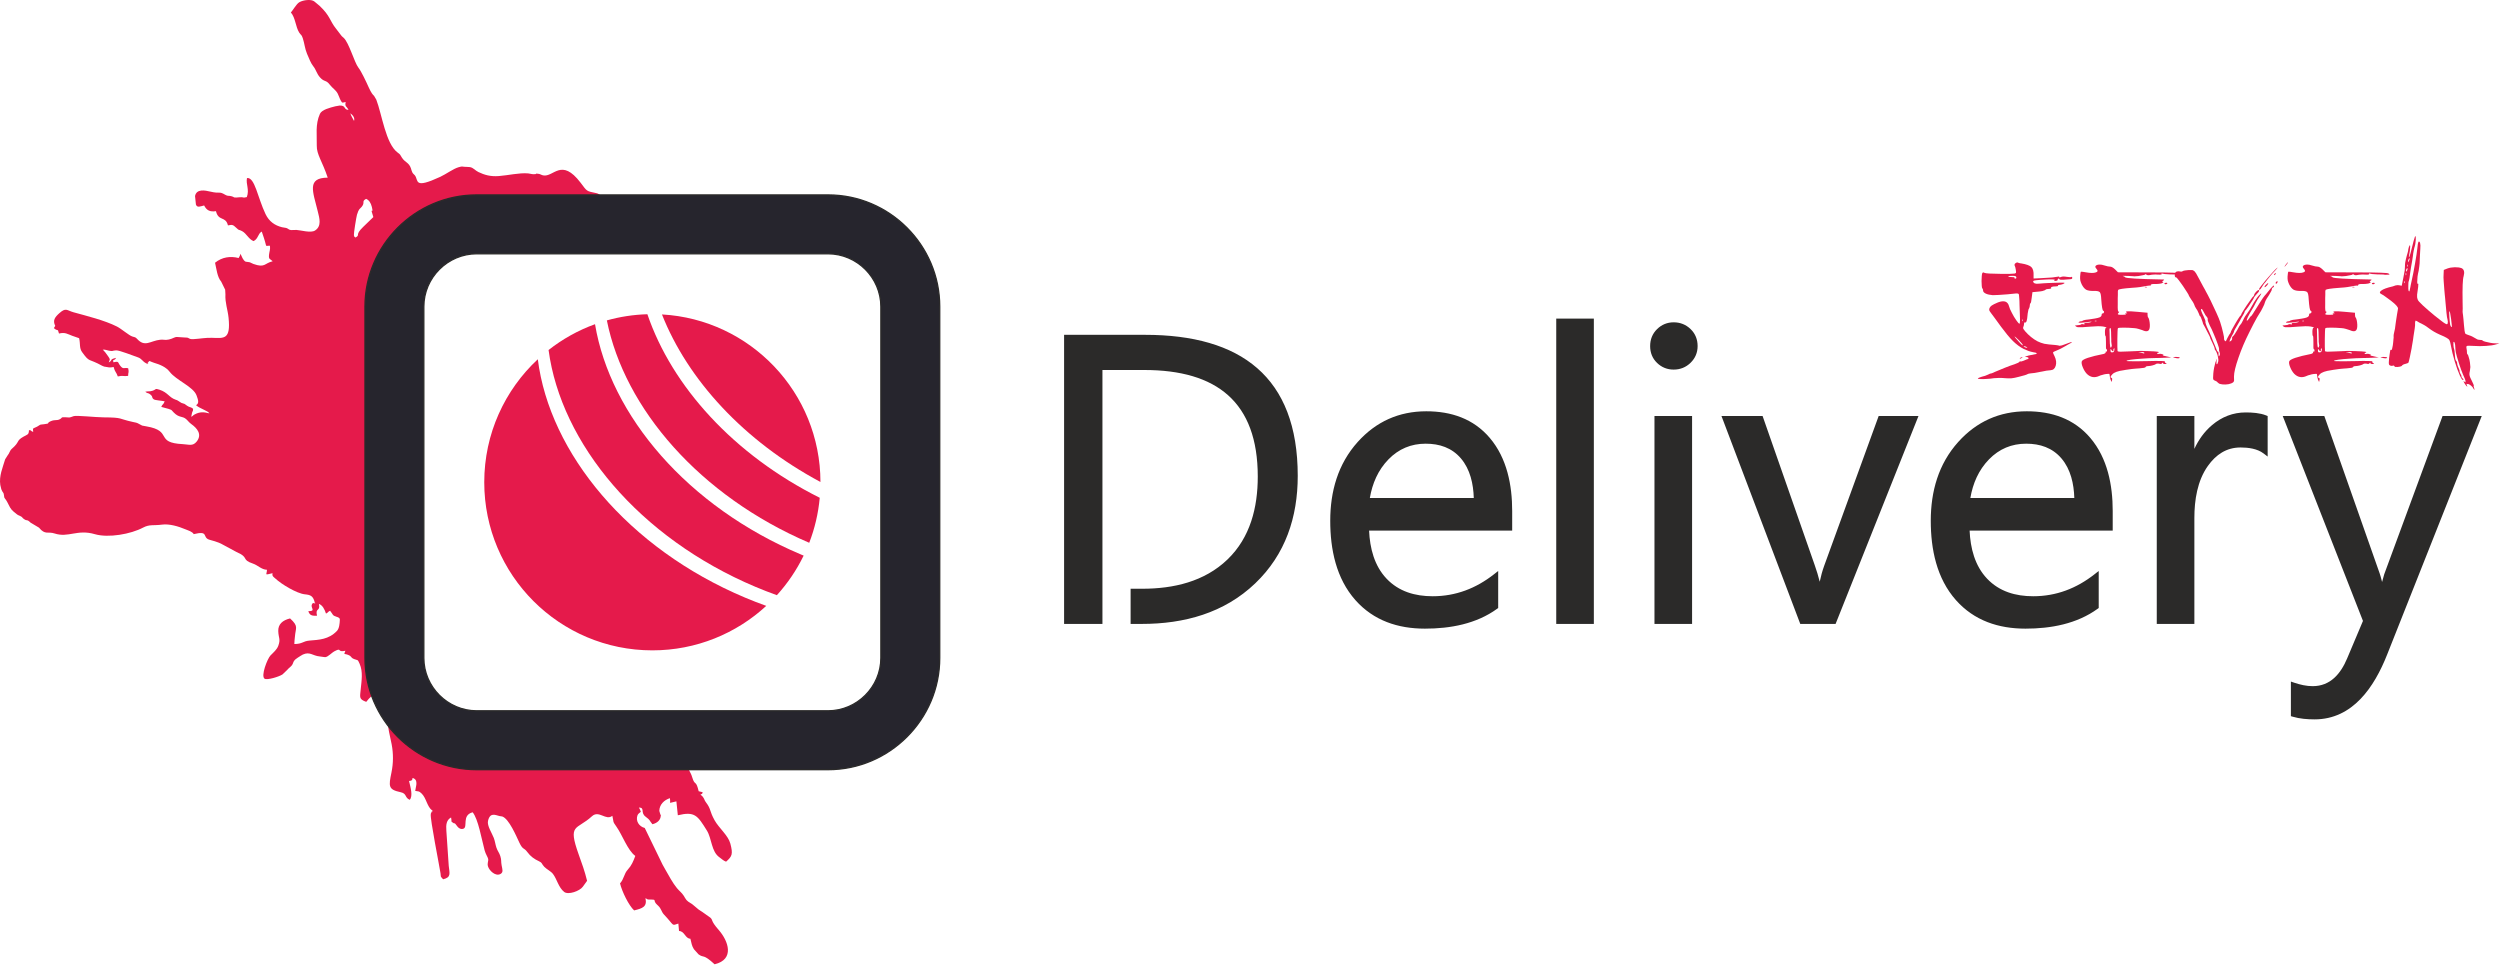 <?xml version="1.0" encoding="UTF-8"?> <svg xmlns="http://www.w3.org/2000/svg" width="381" height="147" viewBox="0 0 381 147" fill="none"> <g clip-path="url(#clip0)"> <path fill-rule="evenodd" clip-rule="evenodd" d="M0.045 73.912L0.2 74.556C0.388 75.112 0.584 75.001 0.609 75.505C0.637 76.084 0.742 75.742 1.258 76.809C1.677 77.676 1.797 77.758 2.535 78.347C2.804 78.562 2.835 78.512 3.063 78.632C3.602 78.918 3.228 78.792 3.611 79.072C4.194 79.5 4.032 79.039 4.659 79.65L5.943 80.415C6.89 81.575 7.291 80.961 8.321 81.302C10.421 81.995 11.768 80.619 14.449 81.407C16.519 82.016 19.944 81.398 21.805 80.406C22.801 79.876 23.386 80.13 24.687 79.953C25.82 79.799 27.228 80.232 28.229 80.656C28.652 80.835 29.313 81.009 29.526 81.401C31.851 80.842 30.809 81.84 31.825 82.226C32.172 82.358 33.155 82.521 34.017 83.034L36.036 84.124C38.057 84.979 36.682 85.264 38.571 85.9C39.297 86.144 39.85 86.813 40.687 86.834C40.667 87.61 40.19 87.678 41.536 87.354C41.432 87.838 41.705 87.92 41.967 88.168C42.877 89.029 45.245 90.456 46.459 90.573C47.359 90.66 47.733 90.826 47.989 91.89C47.53 92.241 48.506 91.735 47.8 91.911C47.516 91.982 47.87 91.692 47.63 91.973C47.114 92.577 48.321 93.136 46.986 93.146C47.224 93.865 47.642 93.846 48.313 93.841C48.001 92.545 48.869 93.261 48.603 92.032C49.149 92.234 49.454 92.819 49.683 93.512C50.158 93.254 49.827 93.331 50.302 93.073C50.837 93.731 50.575 93.765 51.356 94.023C51.385 94.032 51.429 94.04 51.456 94.051C51.761 94.178 51.802 94.283 51.79 94.499C51.76 95.044 51.715 95.768 51.339 96.162C50.092 97.471 48.594 97.503 47.154 97.626C46.143 97.713 46.125 98.141 44.856 98.15C44.852 97.7 44.911 97.491 44.945 97.037C45.053 95.62 45.547 95.483 44.208 94.248C43.06 94.524 42.37 95.141 42.407 96.183C42.445 97.251 42.787 97.39 42.415 98.408C42.196 99.008 41.704 99.398 41.219 99.896C40.756 100.371 39.703 103.051 40.33 103.441C40.717 103.681 42.533 103.135 43.061 102.776L43.73 102.134C44.075 101.703 44.418 101.612 44.616 101.158L44.727 100.875C44.74 100.85 44.759 100.812 44.774 100.787C44.926 100.534 45.14 100.382 45.383 100.226C45.623 100.071 46.028 99.809 46.154 99.752C47.244 99.261 47.629 99.945 48.724 100.041C49.094 100.073 49.437 100.165 49.568 100.151C50.02 100.102 50.501 99.496 51.028 99.224C52.15 98.644 51.313 99.466 52.639 99.178C52.374 99.893 52.42 99.547 53.06 99.807C53.69 100.062 53.346 100.184 53.968 100.441C54.54 100.678 54.479 100.407 54.81 101.167C55.349 102.405 55.095 103.754 54.973 105.048C54.858 106.274 54.668 106.541 55.815 106.965C56.093 106.663 56.057 106.62 56.424 106.287C56.749 105.991 56.829 105.928 57.092 105.644C58.084 105.637 58.191 105.904 58.758 106.547C58.551 107.043 58.899 106.748 58.276 106.953C59.788 108.347 59.237 109.148 59.081 109.783C58.958 110.283 59.569 112.805 59.687 113.426C59.961 114.871 59.953 116.298 59.658 117.732C59.228 119.822 59.144 120.33 61.054 120.731C62.043 120.939 61.641 121.556 62.446 121.893C62.949 121.299 62.587 120.069 62.336 119.021C63.238 118.996 62.534 118.316 63.138 118.674C63.77 119.049 63.288 120.182 63.279 120.533C63.818 120.649 63.8 120.513 64.222 120.901C64.99 121.605 65.06 122.943 65.883 123.53C65.762 124.344 66.142 122.851 65.752 123.8C65.627 124.102 65.72 123.721 65.65 124.088C65.523 124.745 66.978 132.026 67.132 133.072C67.231 133.741 67.049 133.456 67.531 134.004C68.783 133.703 68.518 133.12 68.388 131.958L68.024 126.594C67.95 125.674 68.039 124.964 68.745 124.582C68.898 125.288 68.654 125.117 68.992 125.357C69.314 125.586 69.202 125.414 69.318 125.484C69.53 125.61 69.875 126.546 70.616 126.298C71.355 126.051 70.322 124.243 72.033 123.791C72.883 124.836 73.38 127.813 73.856 129.591C74.013 130.175 74.348 130.635 74.397 130.903C74.461 131.25 74.226 131.549 74.369 132.032C74.562 132.686 75.533 133.619 76.28 133.189C76.74 132.923 76.565 132.509 76.446 131.868C76.331 131.246 76.449 131.114 76.248 130.469C76.082 129.934 75.82 129.697 75.644 129.151C75.487 128.662 75.439 128.189 75.251 127.694C74.98 126.981 74.205 125.834 74.371 125.11C74.687 123.728 75.526 124.235 76.121 124.365C76.154 124.372 76.195 124.375 76.228 124.382C76.275 124.391 76.526 124.426 76.547 124.433C77.582 124.794 78.688 127.443 79.142 128.4C79.698 129.575 79.828 129.123 80.359 129.847C80.855 130.524 81.425 130.926 82.174 131.271C82.681 131.505 82.501 131.634 82.951 132.102C83.328 132.494 83.953 132.771 84.272 133.187C84.893 133.997 85.106 135.242 85.981 135.931C86.601 136.418 88.357 135.801 88.828 135.129L89.471 134.237C89.115 132.757 88.68 131.59 88.192 130.222C86.492 125.459 87.87 126.552 90.211 124.399C91.283 123.413 92.338 125.127 93.321 124.327C93.565 125.343 93.311 125.099 93.942 125.98C94.84 127.231 95.656 129.612 96.82 130.442C96.515 131.265 96.255 131.899 95.666 132.54C95.088 133.169 95.11 133.954 94.492 134.625C94.79 135.867 95.815 137.983 96.641 138.746C97.925 138.437 98.652 138.191 98.368 136.881C98.466 136.923 98.68 137.061 98.718 137.074C98.863 137.122 99.718 137.034 99.742 137.191C99.805 137.6 100.007 137.747 100.331 138.058C100.787 138.496 100.802 138.963 101.174 139.357C102.858 141.137 102.298 141.103 103.381 140.753L103.483 141.884C104.345 141.905 104.413 143.041 105.215 143.062C105.382 143.755 105.439 144.18 105.755 144.66L106.449 145.436C107.301 146.059 107.094 145.287 108.905 146.957C112.004 146.212 111.006 143.408 109.535 141.732C108.227 140.241 108.706 140.245 108.246 139.843L107.019 138.971C106.784 138.807 106.665 138.761 106.436 138.588C106.281 138.47 105.975 138.217 105.82 138.068C105.313 137.584 104.976 137.567 104.619 137.166C104.464 136.991 104.341 136.724 104.202 136.513C103.864 136 103.57 135.837 103.163 135.347C102.534 134.592 101.89 133.381 101.393 132.515C101.1 132.006 100.816 131.504 100.587 130.968L98.26 126.183C97.37 125.955 96.83 125.088 97.163 124.227C97.246 124.012 97.507 123.858 97.667 123.717C97.547 123.354 97.513 123.36 97.365 123.065C98.35 123.089 97.541 123.818 98.382 124.458C99.176 125.061 98.869 124.928 99.427 125.613C100.216 125.423 100.687 124.934 100.703 124.291C100.759 123.989 100.76 124.399 100.636 124.114L100.479 123.581C100.498 122.632 101.182 121.939 102.095 121.638C102.153 122.016 102.12 122.026 102.122 122.356L103.082 122.126C103.172 122.712 103.211 123.66 103.301 124.246C105.906 123.62 106.305 124.296 107.723 126.566C108.496 127.803 108.389 129.789 109.654 130.662C110.044 130.931 110.218 131.159 110.654 131.32C111.571 130.511 111.738 130.183 111.301 128.549C110.971 127.319 109.552 126.18 108.906 125.016C108.067 123.503 108.421 123.37 107.566 122.244C107.337 121.942 107.402 121.864 107.182 121.536C106.995 121.258 106.967 121.302 106.748 121.099C107.111 120.902 106.955 121.08 107.091 120.735L106.479 120.584C106.095 118.987 105.966 119.635 105.645 118.893C105.48 118.512 105.461 118.272 105.297 117.937C105.116 117.57 105.109 117.578 104.929 117.201C104.639 116.591 104.505 116.294 104.2 115.521C104.011 115.046 103.862 114.424 104.028 113.825C104.179 113.279 104.559 112.883 105.034 112.567C105.034 112.567 104.781 111.996 104.372 110.989H70.596C65.85 110.989 61.932 107.071 61.932 102.325V44.679C61.932 39.933 65.85 36.015 70.596 36.015H104.704C104.743 35.922 104.786 35.846 104.832 35.792C105.389 35.119 105.437 35.671 106.141 35.209C106.457 35.002 106.791 34.483 107.161 34.189C108.053 33.483 108.701 33.163 109.469 32.331C109.364 31.896 109.297 31.411 109.103 31.02C108.829 30.467 108.751 30.599 108.394 30.27C107.274 30.539 106.14 31.422 105.471 31.985C105.155 32.252 104.588 32.725 104.394 33.078C104.12 33.576 104.101 34.796 103.462 34.93C103.446 34.933 103.403 34.932 103.386 34.936L103.236 34.983C102.512 35.273 101.99 35.106 101.16 35.213C100.78 35.263 100.423 35.407 100.068 35.471C99.278 35.613 99.56 35.487 99.024 35.267C97.687 34.72 97.269 33.01 96.034 32.328C95.458 32.009 93.785 32.024 92.979 31.783C91.901 31.461 92.048 29.678 90.909 29.44C89.296 29.104 89.5 29.181 88.491 27.855C85.528 23.962 84.375 27.063 82.765 26.726C82.489 26.668 82.347 26.513 81.986 26.478C81.247 26.406 82.141 26.545 81.332 26.551C81.016 26.553 80.78 26.449 80.488 26.425C79.095 26.314 77.491 26.718 76.033 26.83C74.732 26.93 73.844 26.661 72.903 26.216C72.408 25.982 72.156 25.556 71.611 25.465C71.435 25.435 71.069 25.441 70.817 25.421C70.383 25.384 70.472 25.324 69.9 25.482C69.096 25.703 67.982 26.539 67.1 26.947C63.022 28.835 63.818 27.529 63.238 26.735L62.951 26.441C62.931 26.414 62.906 26.384 62.887 26.354C62.868 26.323 62.849 26.289 62.831 26.255C62.724 26.048 62.702 25.869 62.622 25.642C62.309 24.746 61.741 24.774 61.264 24.044C60.898 23.483 61.089 23.617 60.588 23.241C58.773 21.88 58.206 17.404 57.345 15.181L57.001 14.598C56.98 14.575 56.948 14.551 56.927 14.529C56.831 14.432 56.589 14.199 56.189 13.308C55.832 12.513 55.073 10.877 54.612 10.296C54.022 9.553 53.183 6.492 52.367 5.758L52.214 5.627C52.182 5.599 52.095 5.516 52.065 5.488L51.221 4.386C50.227 3.149 50.353 2.439 48.695 0.879L47.92 0.235C47.465 -0.157 46.225 -0.017 45.61 0.345C45.168 0.605 44.661 1.542 44.33 1.901C45.033 2.699 45.036 4.088 45.603 4.973C45.875 5.397 45.937 5.214 46.14 5.814C46.409 6.611 46.451 7.393 46.788 8.189C47.088 8.894 47.378 9.646 47.732 10.082C48.194 10.65 48.24 11.206 48.78 11.806C49.428 12.527 49.674 12.143 50.23 12.871C50.694 13.478 51.146 13.666 51.473 14.276C51.625 14.558 51.777 15.055 51.911 15.278C52.173 15.713 52.067 15.679 52.682 15.546C52.522 16.291 52.808 16.134 53.115 16.746C52.324 16.726 52.776 16.055 51.767 16.084L51.102 16.201C50.282 16.412 49.046 16.712 48.757 17.349C48.025 18.959 48.317 20.607 48.276 22.198C48.242 23.539 49.139 24.631 49.945 27.073C46.716 27.096 47.679 29.171 48.43 32.221C48.685 33.258 49.056 34.455 48.013 35.129C47.361 35.551 45.842 35.076 45.181 35.043C44.947 35.031 44.506 35.077 44.351 35.062C44.018 35.028 43.964 34.877 43.71 34.773C43.527 34.698 43.261 34.7 42.98 34.63C41.877 34.358 41.009 33.754 40.468 32.627C39.265 30.115 38.843 26.979 37.641 27.132C37.439 28.072 38.048 28.862 37.614 30.037C36.917 30.188 37.271 30.072 36.785 30.055C36.419 30.043 36.396 30.095 36.056 30.101C35.435 30.11 35.838 30.076 35.346 29.925C34.829 29.767 34.754 29.941 34.325 29.685C33.332 29.093 33.603 29.572 32.051 29.2C31.242 29.006 29.947 28.747 29.724 29.879L29.858 31.166C30.042 31.712 30.542 31.447 31.109 31.311C31.494 32.079 32.02 32.319 32.912 32.181C33.295 33.774 34.388 32.895 34.738 34.351C35.444 34.198 35.544 34.291 35.947 34.666C36.602 35.275 36.255 34.88 36.892 35.223C37.585 35.597 37.895 36.467 38.647 36.745C39.386 36.374 39.288 35.614 39.891 35.287C40.127 36.002 40.329 36.507 40.555 37.446C40.937 37.523 40.578 37.452 40.925 37.453C41.014 37.453 41.048 37.433 41.136 37.451C41.221 38.006 41.057 38.308 41.004 38.789C40.92 39.55 41.125 39.414 41.558 39.813C40.263 40.125 40.416 40.867 38.616 40.225C38.348 40.13 38.205 40.004 37.999 39.957L37.43 39.879C37.029 39.665 36.867 39.113 36.647 38.675L36.59 38.874C36.581 38.898 36.566 38.945 36.557 38.97L36.368 39.322C35.136 39.006 33.863 39.154 32.773 40.041C32.99 40.947 33.104 42.232 33.705 42.907L34.317 44.152C34.334 44.23 34.363 44.738 34.355 44.863C34.283 46.128 34.709 47.194 34.834 48.431C35.174 51.779 34.155 51.544 32.309 51.483C31.314 51.449 30.536 51.624 29.499 51.683C28.631 51.732 28.985 51.425 28.245 51.441L27.009 51.358C26.586 51.334 26.373 51.61 25.733 51.743C25.079 51.878 24.962 51.715 24.418 51.775C22.891 51.941 22.091 52.975 20.881 51.636C20.644 51.372 20.535 51.394 20.164 51.281C19.668 51.13 18.49 50.101 17.821 49.764C15.923 48.808 13.257 48.162 11.207 47.591C10.181 47.305 10.061 46.828 9.059 47.717C8.372 48.327 7.997 48.822 8.419 49.663L8.211 50.003C8.854 50.596 8.752 49.931 8.99 50.83C9.946 50.6 10.286 50.912 11 51.172L12.059 51.541C12.267 52.405 12.06 53.034 12.508 53.656C13.717 55.332 13.398 54.543 15.569 55.744L15.886 55.873C15.903 55.877 15.944 55.88 15.962 55.882C16.501 55.962 16.662 56.072 17.317 55.93C17.504 56.708 17.73 56.695 17.953 57.371C18.731 57.184 18.822 57.391 19.526 57.283C19.522 56.678 19.693 56.845 19.536 56.121C18.896 55.983 18.801 56.331 18.349 55.77C17.894 55.205 18.191 55.016 17.289 55.212L17.223 54.938C17.58 54.759 17.516 54.798 17.705 54.532C16.552 54.809 17.309 54.84 16.571 55.239C16.796 54.63 16.813 54.813 16.405 54.195C16.051 53.661 16.019 53.684 15.666 53.283C16.154 53.28 16.181 53.364 16.617 53.448C17.294 53.577 17.054 53.425 17.701 53.394C18.194 53.371 20.379 54.243 21.022 54.459C21.599 54.653 21.696 55.059 22.232 55.345L22.414 55.43C23.087 54.95 21.985 55.949 22.536 55.261C22.866 54.849 22.707 55.061 23.437 55.276C24.372 55.552 25.288 55.922 25.863 56.666C26.875 57.979 29.494 58.938 29.962 60.282C30.175 60.896 30.416 61.458 29.875 61.752C30.443 62.276 31.694 62.594 31.915 63.001C31.093 62.79 30.491 62.722 29.682 63.15C29.303 63.35 29.582 63.284 29.142 63.522L29.269 62.9C29.381 62.519 29.414 62.793 29.426 62.294C29.061 61.986 28.905 62.109 28.532 61.847L28.125 61.557C27.893 61.45 27.907 61.518 27.639 61.398L27.219 61.129C26.928 60.946 27.052 61.015 26.766 60.915C25.737 60.555 25.605 59.824 24.303 59.391C23.563 59.145 23.849 59.361 23.244 59.55C22.754 59.704 22.644 59.589 22.136 59.699C22.546 60.047 22.559 59.806 22.925 60.129C23.403 60.552 23.017 60.511 23.419 60.848C23.619 61.016 24.709 61.062 25.096 61.162C24.881 61.742 24.784 61.513 24.576 62.011L25.678 62.31C26.314 62.554 25.985 62.362 26.496 62.882C27.311 63.708 27.774 63.371 28.351 63.86C28.627 64.094 28.799 64.374 29.162 64.634C30.07 65.284 30.84 66.219 29.967 67.302C29.369 68.045 28.774 67.731 27.876 67.688C23.498 67.474 26.427 65.672 22.293 64.976C22.234 64.966 21.685 64.866 21.663 64.859L21.222 64.626C20.828 64.395 20.716 64.407 20.249 64.306C17.921 63.803 18.843 63.626 15.771 63.605C14.566 63.597 11.63 63.276 11.229 63.42C10.45 63.699 10.712 63.62 10.041 63.595C9.107 63.56 9.646 63.653 9.037 63.927C8.622 64.113 8.345 63.925 7.734 64.192C6.979 64.521 7.773 64.52 6.722 64.649C5.847 64.757 6.332 64.642 5.651 65.023C5.079 65.343 4.948 65.104 5.06 65.832C4.433 65.57 4.999 65.619 4.413 65.553C4.395 66.281 4.189 66.198 3.567 66.554C2.399 67.223 3.101 67.273 1.805 68.396C1.465 68.689 1.45 69.082 1.16 69.403L0.787 69.993C0.415 71.255 -0.164 72.527 0.045 73.912H0.045ZM115.582 36.015C115.678 35.695 115.726 35.352 115.707 34.979C115.654 33.953 115.357 33.355 114.51 33.442C112.922 33.605 111.762 34.843 110.761 36.015H115.582H115.582ZM53.933 35.825C54.059 36.348 53.903 35.884 54.169 36.202C54.987 35.759 53.999 35.884 55.344 34.586L56.897 33.083C56.269 31.18 57.004 32.924 56.672 31.543C56.519 30.907 56.229 30.487 55.794 30.305C55.048 30.709 55.695 30.826 55.117 31.526C54.821 31.884 54.7 31.758 54.403 32.724C54.309 33.027 53.888 35.64 53.933 35.825V35.825ZM53.384 17.261C53.53 17.705 53.76 18.04 53.954 18.428C54.12 17.945 53.73 17.508 53.384 17.261Z" fill="#E51A4B"></path> <path fill-rule="evenodd" clip-rule="evenodd" d="M72.641 29.706H126.196C135.556 29.706 143.215 37.364 143.215 46.725V100.279C143.215 109.64 135.556 117.299 126.196 117.299H72.641C63.281 117.299 55.622 109.64 55.622 100.279V46.725C55.622 37.364 63.281 29.706 72.641 29.706V29.706ZM72.641 38.676C68.232 38.676 64.592 42.316 64.592 46.725V100.279C64.592 104.689 68.232 108.328 72.641 108.328H126.196C130.605 108.328 134.245 104.689 134.245 100.279V46.725C134.245 42.316 130.605 38.676 126.196 38.676H72.641Z" fill="#26252D" stroke="#2B2A29" stroke-width="0.2" stroke-miterlimit="22.926"></path> <path fill-rule="evenodd" clip-rule="evenodd" d="M116.778 92.335C112.213 96.544 106.116 99.115 99.418 99.115C85.27 99.115 73.8 87.645 73.8 73.496C73.8 66.094 76.941 59.426 81.961 54.749C83.767 69.049 95.697 83.553 113.537 91.072C114.615 91.526 115.696 91.947 116.778 92.335H116.778Z" fill="#E51A4B"></path> <path fill-rule="evenodd" clip-rule="evenodd" d="M122.476 84.674C121.404 86.88 120.026 88.91 118.395 90.707C117.311 90.318 116.228 89.896 115.149 89.441C97.402 81.962 85.503 67.57 83.602 53.342C85.718 51.679 88.103 50.342 90.681 49.407C92.992 63.305 104.747 77.204 122.079 84.508C122.211 84.564 122.343 84.619 122.476 84.674V84.674Z" fill="#E51A4B"></path> <path fill-rule="evenodd" clip-rule="evenodd" d="M124.929 75.862C124.71 78.259 124.16 80.561 123.326 82.721C106.629 75.563 95.18 62.274 92.485 48.828C94.458 48.274 96.526 47.951 98.661 47.889C102.4 58.865 111.807 69.297 124.929 75.862V75.862Z" fill="#E51A4B"></path> <path fill-rule="evenodd" clip-rule="evenodd" d="M100.883 47.92C114.336 48.679 125.014 59.816 125.037 73.453C113.349 67.207 104.807 57.859 100.883 47.92V47.92Z" fill="#E51A4B"></path> <path fill-rule="evenodd" clip-rule="evenodd" d="M168.012 56.388V95.085H162.167V51.027H174.506C189.059 51.027 197.776 57.409 197.776 72.515C197.776 78.824 195.903 84.492 191.3 88.899C186.565 93.432 180.468 95.085 174.022 95.085H172.305V89.725H174.084C178.835 89.725 183.549 88.647 187.064 85.269C190.548 81.921 191.684 77.336 191.684 72.629C191.684 61.264 185.423 56.388 174.382 56.388H168.012V56.388ZM208.649 80.867C208.766 83.523 209.435 86.208 211.311 88.187C213.181 90.16 215.666 90.868 218.334 90.868C221.846 90.868 224.941 89.674 227.697 87.51L228.324 87.017V92.659L228.165 92.775C224.987 95.086 221.014 95.806 217.16 95.806C213.05 95.806 209.348 94.586 206.577 91.473C203.619 88.149 202.729 83.698 202.729 79.367C202.729 74.899 203.894 70.715 206.919 67.352C209.706 64.254 213.197 62.68 217.366 62.68C221.154 62.68 224.557 63.806 227.047 66.742C229.669 69.834 230.457 73.932 230.457 77.883V80.868H208.649V80.867ZM242.903 95.085H237.171V48.555H242.903V95.085ZM255.064 56.326C254.092 56.326 253.237 55.986 252.538 55.31C251.816 54.612 251.482 53.743 251.482 52.744C251.482 51.742 251.819 50.865 252.535 50.16C253.231 49.475 254.087 49.121 255.064 49.121C256.061 49.121 256.934 49.463 257.651 50.158C258.376 50.858 258.717 51.742 258.717 52.744C258.717 53.732 258.358 54.585 257.654 55.277C256.938 55.981 256.066 56.326 255.064 56.326V56.326ZM257.873 95.085H252.141V63.401H257.873V95.085ZM277.328 88.653C277.499 87.83 277.718 87.016 278.004 86.23L286.308 63.401H292.376L279.744 95.085H274.361L262.352 63.401H268.619L276.561 86.121C276.846 86.939 277.117 87.791 277.327 88.653H277.328ZM300.169 80.867C300.286 83.523 300.955 86.208 302.831 88.187C304.701 90.16 307.186 90.868 309.854 90.868C313.365 90.868 316.461 89.674 319.216 87.51L319.844 87.017V92.659L319.684 92.775C316.507 95.086 312.534 95.806 308.679 95.806C304.569 95.806 300.868 94.586 298.097 91.473C295.139 88.149 294.249 83.698 294.249 79.367C294.249 74.899 295.413 70.715 298.438 67.352C301.226 64.254 304.717 62.68 308.885 62.68C312.674 62.68 316.077 63.806 318.567 66.742C321.189 69.834 321.977 73.932 321.977 77.883V80.868H300.169V80.867ZM334.422 68.406C335.063 67.022 335.94 65.773 337.133 64.77C338.612 63.527 340.312 62.855 342.246 62.855C343.238 62.855 344.418 62.931 345.348 63.305L345.591 63.403V69.579L344.968 69.105C344.004 68.371 342.638 68.195 341.463 68.195C339.3 68.195 337.704 69.288 336.473 71.019C334.868 73.279 334.422 76.234 334.422 78.944V95.085H328.691V63.401H334.422V68.406V68.406ZM360.115 94.63L347.89 63.401H354.225L362.682 87.449C362.777 87.719 362.851 88.013 362.924 88.29C362.96 88.423 362.995 88.557 363.03 88.691C363.134 88.299 363.245 87.909 363.354 87.523L363.358 87.509L372.245 63.401H378.217L363.789 99.786C361.849 104.679 358.57 109.633 352.744 109.633C351.641 109.633 350.471 109.541 349.409 109.225L349.132 109.143V103.871L349.644 104.046C350.536 104.349 351.499 104.571 352.446 104.571C355.158 104.571 356.722 102.673 357.703 100.347L360.115 94.63V94.63ZM224.605 75.898C224.541 73.753 224.065 71.53 222.644 69.861C221.255 68.229 219.371 67.618 217.273 67.618C215.049 67.618 213.16 68.412 211.606 70.004C210.011 71.64 209.143 73.68 208.763 75.898H224.605H224.605ZM316.125 75.898C316.061 73.753 315.584 71.53 314.164 69.861C312.774 68.229 310.891 67.618 308.793 67.618C306.568 67.618 304.679 68.412 303.126 70.004C301.531 71.64 300.662 73.681 300.282 75.898H316.125H316.125Z" fill="#2B2A29"></path> <path d="M307.457 40.002C307.468 40.002 307.479 40.002 307.49 40.002C307.5 40.002 307.517 40.008 307.538 40.018C307.538 40.018 307.543 40.024 307.554 40.035C307.581 40.045 307.635 40.061 307.71 40.083C307.807 40.115 307.909 40.137 308.028 40.142C308.813 40.271 309.335 40.459 309.588 40.712C309.835 40.965 309.948 41.395 309.916 42.003V42.444L310.97 42.396C311.621 42.369 312.224 42.331 312.767 42.288C313.316 42.224 313.633 42.175 313.73 42.149C313.74 42.138 313.751 42.132 313.762 42.132C313.773 42.132 313.784 42.138 313.794 42.149C313.805 42.159 313.81 42.165 313.816 42.17C313.821 42.175 313.827 42.186 313.827 42.208C313.827 42.305 313.918 42.305 314.106 42.208C314.289 42.127 314.574 42.122 314.978 42.192C315.155 42.224 315.311 42.24 315.446 42.24C315.575 42.24 315.65 42.229 315.682 42.208C315.704 42.197 315.72 42.192 315.731 42.186C315.741 42.181 315.752 42.181 315.763 42.191C315.774 42.202 315.779 42.218 315.785 42.24C315.79 42.261 315.801 42.288 315.811 42.321C315.844 42.477 315.72 42.557 315.446 42.557C315.386 42.568 315.317 42.573 315.241 42.573C315.171 42.573 315.096 42.579 315.021 42.59C314.897 42.6 314.778 42.606 314.676 42.616C314.612 42.616 314.553 42.622 314.504 42.633C314.343 42.633 314.208 42.633 314.09 42.633C313.977 42.622 313.902 42.6 313.869 42.573C313.832 42.477 313.767 42.439 313.681 42.461C313.622 42.482 313.59 42.541 313.59 42.633C313.59 42.74 313.477 42.799 313.256 42.81C313.025 42.821 312.977 42.783 313.116 42.697C313.337 42.552 312.621 42.536 310.97 42.649C310.518 42.681 310.217 42.713 310.056 42.746C309.9 42.789 309.83 42.837 309.851 42.902C309.905 43.165 310.169 43.278 310.642 43.235C310.723 43.224 310.873 43.214 311.083 43.203C311.196 43.192 311.33 43.181 311.476 43.171C311.664 43.16 311.863 43.149 312.073 43.138C312.347 43.127 312.638 43.117 312.944 43.106C313.111 43.106 313.267 43.101 313.412 43.09C313.74 43.079 313.993 43.074 314.171 43.074C314.445 43.074 314.596 43.084 314.628 43.106C314.66 43.127 314.628 43.165 314.531 43.219C314.45 43.273 314.348 43.31 314.235 43.343C314.128 43.364 314.036 43.386 313.95 43.407C313.929 43.407 313.912 43.407 313.902 43.407C313.81 43.407 313.74 43.418 313.697 43.439C313.654 43.461 313.638 43.488 313.649 43.515C313.67 43.601 313.557 43.644 313.305 43.644C313.052 43.644 312.863 43.665 312.734 43.709C312.6 43.746 312.552 43.811 312.595 43.897C312.605 43.907 312.611 43.918 312.605 43.934C312.6 43.951 312.584 43.961 312.562 43.972C312.519 43.983 312.46 43.999 312.374 44.02C312.218 44.02 312.094 44.031 312.014 44.053C311.949 44.053 311.895 44.063 311.852 44.085C311.841 44.096 311.836 44.101 311.825 44.101C311.815 44.112 311.804 44.117 311.793 44.117C311.75 44.15 311.702 44.182 311.648 44.225C311.589 44.257 311.46 44.3 311.271 44.354C311.072 44.397 310.852 44.424 310.61 44.445L309.744 44.526L309.631 45.392C309.609 45.581 309.588 45.747 309.555 45.898C309.555 45.941 309.55 45.973 309.539 46.005C309.496 46.167 309.458 46.242 309.426 46.242C309.394 46.242 309.372 46.274 309.367 46.339C309.345 46.414 309.335 46.49 309.335 46.576C309.335 46.667 309.319 46.758 309.286 46.845C309.265 46.936 309.238 47.001 309.206 47.033C309.163 47.076 309.13 47.184 309.098 47.361C309.066 47.49 309.039 47.635 309.017 47.802C309.017 47.856 309.012 47.915 309.001 47.98C308.937 48.851 308.808 49.238 308.609 49.142C308.576 49.12 308.549 49.12 308.528 49.142C308.517 49.152 308.512 49.163 308.506 49.174C308.501 49.185 308.496 49.195 308.496 49.206C308.485 49.217 308.479 49.228 308.479 49.238C308.474 49.459 308.42 49.69 308.323 49.932C308.291 50.035 308.399 50.228 308.641 50.497C308.872 50.772 309.163 51.057 309.523 51.352C309.867 51.632 310.201 51.853 310.513 52.014C310.852 52.181 311.196 52.305 311.556 52.391C311.933 52.466 312.498 52.525 313.24 52.579C313.283 52.579 313.321 52.584 313.353 52.595C313.401 52.606 313.45 52.611 313.493 52.611C313.525 52.622 313.552 52.627 313.574 52.627C313.687 52.638 313.773 52.66 313.826 52.692C313.875 52.697 314.004 52.687 314.203 52.644C314.246 52.633 314.284 52.622 314.311 52.611C314.472 52.558 314.644 52.493 314.832 52.423C315.074 52.326 315.273 52.251 315.429 52.203C315.612 52.138 315.704 52.117 315.715 52.138C315.725 52.149 315.731 52.16 315.731 52.17C315.731 52.181 315.731 52.192 315.731 52.203C315.709 52.213 315.682 52.229 315.655 52.246C315.612 52.256 315.532 52.299 315.419 52.375C315.386 52.385 315.354 52.402 315.322 52.423C315.166 52.514 314.978 52.627 314.752 52.751C314.542 52.88 314.311 53.004 314.063 53.133C313.81 53.257 313.606 53.354 313.445 53.413C313.321 53.467 313.208 53.515 313.116 53.558C313.084 53.569 313.057 53.58 313.036 53.585C312.934 53.65 312.88 53.698 312.88 53.73C312.88 53.763 312.901 53.827 312.944 53.935C312.993 54.048 313.052 54.171 313.117 54.295C313.369 54.822 313.423 55.306 313.289 55.748C313.165 56.178 312.896 56.404 312.487 56.425C312.38 56.425 312.18 56.447 311.885 56.49C311.653 56.528 311.417 56.576 311.175 56.63C311.115 56.641 311.051 56.651 310.986 56.662C310.863 56.684 310.733 56.71 310.61 56.737C310.421 56.77 310.249 56.802 310.088 56.834C309.808 56.877 309.604 56.899 309.491 56.899C309.459 56.899 309.426 56.904 309.394 56.915C309.335 56.915 309.27 56.926 309.206 56.942C309.163 56.953 309.131 56.963 309.098 56.974C309.066 56.985 309.039 56.995 309.018 57.006C308.985 57.038 308.845 57.098 308.593 57.178C308.35 57.254 308.055 57.334 307.71 57.415C307.226 57.544 306.844 57.625 306.559 57.652C306.285 57.673 305.962 57.668 305.58 57.636C305.311 57.609 305.015 57.593 304.698 57.593C304.375 57.603 304.101 57.62 303.88 57.636C303.504 57.7 303.122 57.738 302.745 57.749C302.369 57.781 302.051 57.786 301.798 57.765C301.546 57.754 301.422 57.727 301.422 57.684C301.443 57.641 301.508 57.603 301.61 57.56C301.728 57.507 301.863 57.458 302.019 57.415C302.105 57.394 302.196 57.372 302.288 57.34C302.363 57.318 302.439 57.297 302.525 57.275C302.67 57.221 302.799 57.168 302.901 57.119C302.923 57.119 302.939 57.114 302.95 57.103C303.057 57.038 303.154 56.99 303.251 56.958C303.331 56.931 303.391 56.915 303.423 56.915C303.444 56.915 303.471 56.909 303.504 56.899C303.536 56.888 303.579 56.872 303.643 56.85C303.708 56.829 303.773 56.802 303.832 56.77C303.896 56.737 303.961 56.711 304.02 56.678C304.45 56.49 304.956 56.28 305.537 56.049C306.113 55.817 306.608 55.635 307.016 55.511C307.102 55.478 307.178 55.446 307.253 55.414C307.35 55.376 307.436 55.339 307.522 55.306C307.667 55.231 307.748 55.177 307.759 55.15C307.77 55.129 307.78 55.113 307.791 55.102C307.802 55.091 307.807 55.081 307.818 55.07C307.85 55.048 307.882 55.054 307.915 55.086C307.947 55.107 308.012 55.102 308.103 55.07C308.2 55.048 308.297 55.016 308.404 54.973C308.517 54.925 308.63 54.876 308.732 54.833C308.754 54.822 308.775 54.812 308.797 54.801C308.883 54.769 308.948 54.747 309.001 54.736C309.152 54.677 309.195 54.612 309.141 54.548C309.104 54.467 308.991 54.419 308.813 54.408C308.56 54.419 308.571 54.376 308.845 54.279C308.937 54.252 309.039 54.22 309.141 54.188C309.227 54.166 309.308 54.15 309.378 54.139C309.399 54.128 309.421 54.123 309.442 54.123C309.528 54.102 309.62 54.085 309.728 54.075C309.824 54.042 309.905 54.026 309.98 54.016C310.013 54.005 310.04 53.999 310.072 53.999C310.104 53.999 310.136 53.994 310.169 53.983C310.19 53.972 310.212 53.967 310.233 53.967C310.265 53.967 310.282 53.962 310.292 53.951C310.314 53.951 310.33 53.946 310.335 53.94C310.341 53.935 310.346 53.929 310.357 53.919C310.368 53.908 310.378 53.897 310.378 53.881C310.384 53.865 310.389 53.849 310.389 53.838C310.389 53.827 310.378 53.816 310.352 53.8C310.325 53.784 310.276 53.768 310.217 53.746C310.099 53.714 309.964 53.687 309.808 53.666C309.625 53.633 309.41 53.58 309.157 53.494C308.899 53.397 308.646 53.294 308.404 53.176C307.845 52.896 307.301 52.487 306.764 51.966C306.247 51.449 305.65 50.728 304.967 49.803C304.633 49.341 304.294 48.878 303.961 48.421C303.789 48.2 303.622 47.974 303.455 47.743C303.299 47.539 303.202 47.393 303.17 47.302C303.138 47.194 303.149 47.081 303.202 46.952C303.256 46.818 303.364 46.683 303.536 46.56C303.703 46.441 304.02 46.285 304.493 46.086C305.429 45.731 305.994 45.93 306.182 46.683C306.242 46.936 306.387 47.27 306.607 47.678C306.817 48.098 307.043 48.475 307.285 48.814C307.517 49.158 307.678 49.335 307.775 49.335C307.802 49.335 307.823 49.265 307.834 49.126C307.845 49.002 307.85 48.846 307.85 48.658C307.829 48.443 307.818 48.136 307.818 47.727C307.807 47.313 307.796 46.893 307.775 46.463C307.775 46.032 307.759 45.667 307.726 45.36C307.705 45.048 307.683 44.865 307.662 44.828C307.597 44.72 307.377 44.693 307 44.747C306.758 44.779 306.403 44.817 305.93 44.855C305.456 44.887 305.004 44.919 304.574 44.951C304.407 44.962 304.257 44.967 304.133 44.967C303.923 44.978 303.773 44.984 303.692 44.984C303.261 44.951 302.906 44.871 302.638 44.747C302.363 44.612 302.223 44.456 302.223 44.29C302.223 44.204 302.207 44.134 302.18 44.069C302.159 44.005 302.132 43.962 302.1 43.946C302.067 43.913 302.04 43.789 302.019 43.58C301.997 43.37 301.987 43.122 301.987 42.837C301.987 42.558 301.997 42.305 302.019 42.084C302.04 41.853 302.067 41.702 302.1 41.627C302.121 41.595 302.143 41.573 302.164 41.557C302.186 41.541 302.202 41.525 302.223 41.514C302.277 41.514 302.342 41.535 302.417 41.579C302.605 41.675 303.434 41.724 304.902 41.735C305.505 41.735 305.973 41.735 306.306 41.735C306.645 41.713 306.882 41.702 307.016 41.691C307.14 41.659 307.215 41.622 307.237 41.579C307.258 41.482 307.248 41.32 307.205 41.089C307.172 40.847 307.113 40.626 307.016 40.427C307.006 40.363 307.016 40.298 307.049 40.223C307.102 40.158 307.162 40.11 307.237 40.067C307.301 40.013 307.371 39.992 307.457 40.002V40.002ZM306.683 42.036C306.527 42.036 306.387 42.041 306.258 42.052C306.145 42.073 306.075 42.1 306.053 42.132C306.043 42.143 306.048 42.154 306.07 42.159C306.091 42.17 306.129 42.181 306.183 42.192C306.263 42.213 306.387 42.224 306.543 42.224C306.882 42.224 307.038 42.261 307.016 42.337C307.006 42.369 307.006 42.396 307.016 42.428C307.027 42.439 307.043 42.45 307.065 42.455C307.086 42.461 307.113 42.461 307.14 42.461C307.258 42.461 307.307 42.391 307.285 42.256C307.285 42.17 307.237 42.116 307.14 42.084C307.059 42.052 306.909 42.035 306.683 42.035L306.683 42.036ZM308.168 48.668C308.168 48.668 308.162 48.679 308.157 48.701C308.151 48.722 308.151 48.749 308.151 48.781C308.151 48.846 308.157 48.889 308.168 48.921C308.178 48.932 308.184 48.943 308.189 48.948C308.194 48.953 308.205 48.948 308.216 48.937C308.237 48.916 308.248 48.883 308.248 48.846C308.248 48.824 308.243 48.803 308.237 48.781C308.232 48.76 308.227 48.738 308.216 48.717C308.205 48.663 308.189 48.652 308.168 48.668V48.668ZM307 51.256C307 51.266 307.054 51.342 307.156 51.492C307.274 51.627 307.409 51.788 307.57 51.966C307.726 52.133 307.866 52.288 307.995 52.439C308.141 52.574 308.221 52.644 308.232 52.644C308.232 52.644 308.232 52.644 308.237 52.644C308.243 52.644 308.248 52.638 308.248 52.633C308.248 52.627 308.248 52.622 308.248 52.617C308.248 52.611 308.248 52.611 308.248 52.611C308.253 52.601 308.259 52.59 308.259 52.579C308.259 52.568 308.259 52.558 308.259 52.547C308.259 52.514 308.2 52.428 308.071 52.278C307.958 52.143 307.812 51.993 307.646 51.821C307.49 51.665 307.35 51.53 307.221 51.412C307.097 51.31 307.022 51.256 307 51.256L307 51.256ZM308.496 52.767C308.426 52.767 308.383 52.773 308.372 52.783C308.372 52.794 308.415 52.826 308.496 52.88C308.549 52.913 308.609 52.934 308.673 52.956C308.711 52.966 308.748 52.977 308.775 52.982C308.802 52.988 308.824 52.988 308.845 52.988C308.931 52.988 308.969 52.982 308.969 52.972C308.969 52.95 308.931 52.918 308.845 52.88C308.792 52.848 308.732 52.821 308.673 52.8C308.609 52.778 308.549 52.767 308.496 52.767H308.496ZM308.2 54.424C308.259 54.424 308.243 54.462 308.135 54.532C308.092 54.564 308.038 54.596 307.979 54.629C307.958 54.639 307.936 54.645 307.915 54.645C307.893 54.656 307.872 54.661 307.85 54.661C307.78 54.661 307.796 54.618 307.898 54.532C307.931 54.521 307.963 54.505 307.995 54.483C308.017 54.478 308.038 54.467 308.071 54.456C308.124 54.435 308.167 54.424 308.2 54.424V54.424Z" fill="#E51A4B"></path> <path d="M320.034 40.32C320.228 40.32 320.438 40.363 320.669 40.443C320.825 40.497 320.987 40.54 321.153 40.572C321.175 40.572 321.191 40.578 321.202 40.589C321.352 40.615 321.471 40.632 321.568 40.632C321.788 40.632 322.041 40.777 322.337 41.057L322.778 41.498L327.49 41.514C329.287 41.514 330.551 41.53 331.272 41.562C331.987 41.584 332.364 41.627 332.407 41.691C332.514 41.751 332.557 41.799 332.536 41.831C332.525 41.853 332.428 41.864 332.251 41.864C332.143 41.874 332.052 41.88 331.966 41.88C331.885 41.869 331.815 41.864 331.761 41.864C331.729 41.842 331.605 41.831 331.385 41.831C331.186 41.82 330.944 41.815 330.658 41.815C330.384 41.794 330.137 41.777 329.916 41.767C329.884 41.767 329.857 41.761 329.825 41.751C329.658 41.729 329.55 41.708 329.507 41.691C329.394 41.616 329.367 41.627 329.432 41.718C329.523 41.837 329.314 41.88 328.797 41.847C328.598 41.826 328.388 41.826 328.168 41.847C327.958 41.858 327.797 41.88 327.678 41.912C327.42 41.971 327.221 41.95 327.097 41.847C327.076 41.826 327.054 41.81 327.033 41.799C327.011 41.788 326.99 41.783 326.974 41.783C326.941 41.783 326.925 41.799 326.925 41.831C326.925 41.864 326.812 41.901 326.592 41.939C326.382 41.993 326.15 42.036 325.898 42.068C325.645 42.1 325.43 42.116 325.252 42.116C325.241 42.116 325.204 42.111 325.145 42.1C325.08 42.1 324.999 42.095 324.908 42.084C324.736 42.084 324.547 42.073 324.338 42.052C324.295 42.052 324.257 42.052 324.214 42.052C323.972 42.041 323.778 42.036 323.628 42.036C323.504 42.036 323.472 42.046 323.536 42.068C323.606 42.089 323.676 42.116 323.741 42.149C323.751 42.159 323.762 42.159 323.773 42.159C323.827 42.202 323.854 42.235 323.864 42.256C324.004 42.412 325.855 42.525 329.432 42.59C329.653 42.59 329.776 42.6 329.809 42.617C329.819 42.627 329.814 42.649 329.792 42.676C329.771 42.703 329.728 42.735 329.663 42.778C329.497 42.902 329.48 42.966 329.62 42.966C329.744 42.955 329.722 43.009 329.556 43.122C329.48 43.176 329.351 43.214 329.163 43.235C328.975 43.267 328.765 43.283 328.544 43.283C328.033 43.262 327.775 43.31 327.775 43.439C327.775 43.472 327.764 43.504 327.743 43.531C327.732 43.542 327.721 43.547 327.71 43.547C327.7 43.547 327.689 43.542 327.678 43.531C327.646 43.509 327.576 43.509 327.458 43.531C327.345 43.531 327.216 43.547 327.081 43.579C327.07 43.59 327.054 43.595 327.033 43.595C326.721 43.66 326.414 43.714 326.118 43.751C325.828 43.794 325.414 43.832 324.892 43.864C323.617 43.956 322.928 44.063 322.81 44.176C322.799 44.209 322.783 44.279 322.762 44.386C322.762 44.488 322.762 44.612 322.762 44.747C322.762 44.8 322.762 44.865 322.762 44.951C322.751 45.075 322.745 45.236 322.745 45.425C322.745 45.72 322.745 46.032 322.745 46.371C322.735 46.78 322.74 47.076 322.762 47.254C322.783 47.42 322.826 47.506 322.891 47.506C323.004 47.506 323.004 47.549 322.891 47.646C322.751 47.781 322.719 47.872 322.794 47.915C322.88 47.969 323.095 47.985 323.439 47.98C323.881 47.98 324.053 47.942 323.961 47.867C323.827 47.781 323.843 47.748 324.026 47.759C324.214 47.759 324.241 47.721 324.101 47.646C323.725 47.426 324.273 47.383 325.742 47.522L327.286 47.662V47.99C327.286 48.077 327.296 48.157 327.318 48.227C327.318 48.238 327.318 48.249 327.318 48.259C327.329 48.27 327.334 48.286 327.334 48.308C327.356 48.362 327.382 48.405 327.415 48.431C327.463 48.496 327.512 48.631 327.554 48.83C327.598 49.029 327.625 49.244 327.635 49.475C327.641 49.696 327.635 49.873 327.603 50.008C327.506 50.513 327.135 50.615 326.484 50.309C326.462 50.298 326.446 50.293 326.436 50.293C326.269 50.228 326.081 50.174 325.882 50.12C325.661 50.056 325.457 50.018 325.268 50.008C324.693 49.959 324.149 49.932 323.644 49.932C323.143 49.932 322.853 49.959 322.778 50.008C322.745 50.04 322.724 50.223 322.713 50.545C322.697 50.874 322.686 51.25 322.686 51.681C322.675 52.1 322.675 52.482 322.686 52.832C322.686 53.176 322.697 53.397 322.713 53.493C322.735 53.558 322.858 53.59 323.079 53.601C323.321 53.601 323.735 53.585 324.322 53.558C324.763 53.536 325.155 53.52 325.489 53.51C325.634 53.499 325.758 53.493 325.849 53.493C325.989 53.483 326.075 53.477 326.118 53.477C328.044 53.51 329.002 53.574 329.002 53.666C329.002 53.676 329.002 53.687 328.996 53.698C328.991 53.709 328.985 53.719 328.975 53.73C328.964 53.741 328.948 53.746 328.932 53.752C328.915 53.757 328.899 53.762 328.878 53.762C328.867 53.762 328.856 53.762 328.84 53.768C328.824 53.773 328.808 53.784 328.797 53.795C328.765 53.822 328.754 53.854 328.754 53.886C328.754 53.918 328.781 53.94 328.846 53.951C328.91 53.951 328.985 53.945 329.066 53.934C329.163 53.913 329.254 53.913 329.351 53.934C329.443 53.945 329.523 53.967 329.588 53.999C329.765 54.09 329.776 54.139 329.62 54.139C329.577 54.15 329.604 54.171 329.695 54.203C329.771 54.225 329.868 54.246 329.981 54.263C330.045 54.284 330.104 54.3 330.169 54.311L330.911 54.472L330.104 54.515C329.981 54.526 329.846 54.531 329.695 54.531C329.572 54.531 329.432 54.537 329.287 54.548C328.98 54.558 328.706 54.564 328.453 54.564C327.759 54.575 327.081 54.607 326.419 54.661C325.758 54.704 325.198 54.752 324.746 54.817C324.305 54.881 324.085 54.94 324.085 55.005C324.085 55.037 324.37 55.053 324.94 55.053C325.462 55.064 326.102 55.059 326.861 55.037C326.925 55.037 326.984 55.037 327.049 55.037C329.066 54.983 330.029 55.005 329.932 55.102C329.911 55.134 329.916 55.172 329.948 55.225C329.97 55.279 330.013 55.322 330.077 55.355C330.276 55.446 330.233 55.489 329.948 55.478C329.857 55.478 329.776 55.462 329.712 55.43C329.679 55.419 329.658 55.403 329.642 55.381C329.626 55.365 329.62 55.349 329.62 55.338C329.62 55.22 329.582 55.225 329.507 55.355C329.432 55.468 329.287 55.494 329.066 55.43C328.975 55.408 328.878 55.403 328.781 55.414C328.711 55.414 328.646 55.43 328.593 55.462C328.49 55.548 328.313 55.618 328.06 55.683C327.829 55.747 327.592 55.785 327.35 55.796C327.242 55.796 327.162 55.812 327.097 55.839C327.033 55.871 327 55.903 327 55.935C326.979 56.032 326.656 56.097 326.027 56.14C325.865 56.151 325.715 56.161 325.57 56.172C325.44 56.183 325.322 56.194 325.204 56.204C325.08 56.215 324.967 56.226 324.876 56.237C324.768 56.248 324.693 56.258 324.639 56.269C324.617 56.269 324.591 56.274 324.558 56.28C324.478 56.301 324.365 56.317 324.23 56.328C324.144 56.339 324.063 56.35 323.993 56.36C323.897 56.371 323.811 56.387 323.724 56.409C322.778 56.533 322.175 56.748 321.912 57.054C321.594 57.383 321.562 57.56 321.804 57.592C321.895 57.619 321.922 57.732 321.879 57.92L321.815 58.222L321.659 57.888C321.648 57.867 321.643 57.845 321.643 57.829C321.61 57.743 321.583 57.651 321.567 57.56C321.535 57.442 321.519 57.34 321.519 57.243C321.519 57.151 321.508 57.076 321.487 57.022C321.476 57.001 321.46 56.984 321.433 56.974C321.406 56.963 321.368 56.963 321.331 56.974C321.255 56.974 321.126 56.984 320.933 57.006C320.766 57.028 320.588 57.071 320.4 57.135C320.212 57.173 320.05 57.227 319.927 57.291C319.222 57.619 318.598 57.517 318.049 56.99C317.796 56.726 317.587 56.393 317.42 55.984C317.253 55.586 317.199 55.279 317.264 55.069C317.387 54.731 318.506 54.354 320.621 53.934C320.696 53.913 320.76 53.881 320.825 53.838C320.879 53.789 320.906 53.741 320.906 53.698C320.906 53.633 320.911 53.596 320.933 53.585C320.943 53.579 320.954 53.569 320.965 53.563C320.975 53.558 320.992 53.563 321.013 53.574C321.035 53.585 321.051 53.585 321.062 53.579C321.072 53.574 321.083 53.569 321.094 53.558C321.105 53.536 321.11 53.515 321.115 53.493C321.121 53.472 321.121 53.445 321.11 53.413C321.11 53.332 321.099 53.278 321.078 53.257C321.067 53.235 321.056 53.224 321.045 53.219C321.035 53.214 321.024 53.214 321.013 53.224C320.981 53.224 320.959 53.133 320.949 52.955C320.949 52.896 320.949 52.832 320.949 52.767C320.938 52.611 320.938 52.434 320.949 52.235C320.949 51.928 320.943 51.681 320.932 51.492C320.922 51.293 320.906 51.191 320.873 51.191C320.841 51.191 320.819 51.127 320.809 51.003C320.798 50.89 320.793 50.745 320.793 50.578C320.793 50.4 320.809 50.25 320.841 50.137C320.873 50.018 320.906 49.965 320.932 49.965C321.029 49.965 321.062 49.948 321.029 49.916C321.008 49.895 320.949 49.868 320.857 49.835C320.76 49.803 320.647 49.776 320.507 49.76C320.077 49.696 319.453 49.701 318.635 49.776C318.076 49.814 317.646 49.846 317.339 49.868C317.038 49.879 316.823 49.879 316.694 49.868C316.559 49.857 316.457 49.819 316.398 49.76C316.29 49.696 316.242 49.647 316.252 49.615C316.263 49.593 316.339 49.583 316.473 49.583C316.634 49.561 316.753 49.55 316.839 49.539C316.93 49.539 317 49.529 317.043 49.507C317.076 49.496 317.108 49.48 317.135 49.459C317.146 49.448 317.156 49.437 317.167 49.426C317.221 49.405 317.28 49.394 317.339 49.394C317.404 49.394 317.468 49.405 317.533 49.426C317.678 49.48 317.721 49.459 317.656 49.362C317.592 49.27 317.699 49.217 317.974 49.206C318.087 49.206 318.2 49.195 318.302 49.174C318.313 49.174 318.324 49.174 318.334 49.174C318.458 49.152 318.56 49.125 318.636 49.098C318.835 49.002 318.792 48.98 318.506 49.034C317.28 49.211 316.699 49.238 316.774 49.109C316.807 49.082 316.85 49.05 316.898 49.018C316.973 48.985 317.033 48.969 317.076 48.969C317.135 48.969 317.199 48.964 317.264 48.953C317.318 48.943 317.355 48.921 317.388 48.889C317.398 48.878 317.409 48.873 317.42 48.862C317.431 48.851 317.441 48.846 317.452 48.846C317.495 48.824 317.549 48.808 317.608 48.797C317.64 48.787 317.683 48.776 317.737 48.765C317.775 48.754 317.834 48.743 317.909 48.733C317.952 48.722 318.001 48.717 318.065 48.717C318.173 48.706 318.297 48.69 318.442 48.668C318.738 48.631 318.974 48.593 319.152 48.561C319.184 48.55 319.217 48.544 319.249 48.544C319.426 48.523 319.566 48.496 319.658 48.464C319.765 48.442 319.862 48.415 319.959 48.372C320.179 48.276 320.287 48.152 320.287 47.99C320.287 47.931 320.303 47.872 320.335 47.818C320.357 47.797 320.378 47.781 320.4 47.77C320.421 47.764 320.448 47.759 320.475 47.759C320.54 47.759 320.588 47.727 320.62 47.662C320.653 47.608 320.663 47.549 320.653 47.49C320.642 47.425 320.604 47.383 320.54 47.361C320.416 47.339 320.308 46.748 320.228 45.58C320.206 45.016 320.131 44.66 320.007 44.526C319.867 44.381 319.55 44.316 319.044 44.338C318.549 44.349 318.178 44.284 317.925 44.15C317.673 43.999 317.447 43.724 317.248 43.327C317.151 43.117 317.086 42.928 317.043 42.762C317.011 42.573 317 42.364 317.011 42.132C317.032 41.939 317.049 41.783 317.059 41.659C317.07 41.627 317.075 41.594 317.075 41.562C317.097 41.487 317.108 41.444 317.119 41.422C317.14 41.401 317.221 41.401 317.355 41.422C317.366 41.422 317.382 41.422 317.404 41.422C317.543 41.433 317.699 41.46 317.877 41.498C318.582 41.627 319.093 41.632 319.405 41.514C319.722 41.422 319.749 41.234 319.485 40.949C319.308 40.761 319.281 40.605 319.405 40.492C319.534 40.373 319.744 40.319 320.034 40.319L320.034 40.32ZM330.121 43.09C330.153 43.09 330.185 43.095 330.212 43.101C330.233 43.106 330.255 43.112 330.266 43.122C330.287 43.133 330.298 43.144 330.303 43.155C330.309 43.165 330.309 43.181 330.298 43.203C330.266 43.235 330.228 43.268 330.185 43.294C330.142 43.316 330.099 43.327 330.045 43.327C330.002 43.327 329.959 43.316 329.916 43.294C329.895 43.273 329.878 43.257 329.873 43.241C329.862 43.224 329.857 43.214 329.857 43.203C329.857 43.171 329.878 43.144 329.932 43.122C329.986 43.101 330.051 43.09 330.121 43.09H330.121ZM327.033 43.709C327.097 43.709 327.151 43.719 327.189 43.736C327.264 43.779 327.21 43.8 327.033 43.8C326.877 43.8 326.828 43.779 326.893 43.736C326.947 43.719 326.99 43.709 327.033 43.709ZM319.421 48.873C319.378 48.873 319.335 48.878 319.281 48.889C319.184 48.932 319.211 48.959 319.357 48.97C319.421 48.97 319.47 48.964 319.502 48.953C319.513 48.943 319.518 48.937 319.523 48.932C319.529 48.927 319.529 48.916 319.518 48.905C319.507 48.894 319.491 48.889 319.475 48.884C319.459 48.878 319.443 48.873 319.421 48.873V48.873ZM321.594 49.997C321.557 50.002 321.524 50.04 321.503 50.105C321.481 50.158 321.476 50.218 321.487 50.277C321.487 50.352 321.492 50.514 321.503 50.766C321.514 51.019 321.519 51.304 321.519 51.616C321.53 52.805 321.616 53.219 321.788 52.864C321.815 52.8 321.831 52.735 321.831 52.676C321.842 52.644 321.847 52.611 321.842 52.585C321.837 52.563 321.826 52.541 321.815 52.531C321.799 52.488 321.777 52.337 321.756 52.074C321.756 51.961 321.756 51.831 321.756 51.697C321.745 51.541 321.74 51.363 321.74 51.175C321.74 50.304 321.691 49.911 321.595 49.997L321.594 49.997ZM322.229 53.085C322.218 53.074 322.213 53.069 322.213 53.069C322.213 53.069 322.208 53.074 322.197 53.085C322.186 53.085 322.175 53.096 322.165 53.117C322.154 53.128 322.143 53.139 322.132 53.144C322.1 53.187 322.079 53.241 322.068 53.305C322.068 53.327 322.068 53.348 322.068 53.364C322.068 53.386 322.073 53.402 322.084 53.413C322.105 53.445 322.105 53.472 322.084 53.494C322.073 53.504 322.068 53.51 322.062 53.515C322.057 53.52 322.041 53.526 322.025 53.526C322.014 53.526 321.992 53.52 321.966 53.51C321.939 53.499 321.917 53.483 321.896 53.461C321.842 53.418 321.804 53.364 321.772 53.305C321.675 53.117 321.632 53.149 321.643 53.413C321.643 53.52 321.659 53.596 321.691 53.65C321.734 53.693 321.81 53.709 321.912 53.698C322.03 53.698 322.1 53.671 322.132 53.617C322.186 53.558 322.218 53.456 322.229 53.321C322.251 53.171 322.251 53.095 322.229 53.085V53.085ZM326.339 53.666L325.866 53.682L326.307 53.763C326.35 53.773 326.393 53.784 326.436 53.795C326.5 53.806 326.554 53.816 326.608 53.838C326.662 53.849 326.699 53.859 326.721 53.87C326.743 53.87 326.753 53.87 326.764 53.87C326.764 53.87 326.769 53.87 326.775 53.87C326.78 53.87 326.78 53.87 326.78 53.865C326.78 53.859 326.78 53.854 326.78 53.849C326.78 53.843 326.78 53.838 326.78 53.838C326.791 53.827 326.796 53.816 326.796 53.8C326.796 53.784 326.796 53.773 326.796 53.763C326.796 53.73 326.748 53.703 326.656 53.682C326.57 53.66 326.468 53.655 326.339 53.666V53.666ZM331.605 54.392C331.783 54.392 331.923 54.403 332.03 54.424C332.132 54.446 332.186 54.473 332.186 54.5C332.186 54.564 332.111 54.602 331.95 54.613C331.783 54.613 331.579 54.575 331.336 54.5C331.073 54.43 331.164 54.392 331.605 54.392V54.392Z" fill="#E51A4B"></path> <path d="M348.652 39.954C348.674 39.954 348.674 39.981 348.652 40.035C348.641 40.088 348.614 40.142 348.561 40.207C348.518 40.282 348.464 40.352 348.399 40.411C348.34 40.486 348.286 40.546 348.243 40.589C348.109 40.68 348.136 40.605 348.324 40.363C348.389 40.282 348.448 40.201 348.512 40.131C348.523 40.11 348.534 40.094 348.545 40.083C348.555 40.062 348.572 40.045 348.593 40.035C348.625 39.981 348.641 39.954 348.652 39.954V39.954ZM347.108 40.777C347.119 40.798 346.968 40.981 346.651 41.326C346.431 41.546 346.221 41.778 346.022 42.02C345.833 42.24 345.688 42.423 345.581 42.574C345.57 42.584 345.559 42.595 345.548 42.606C345.484 42.697 345.425 42.783 345.36 42.853C345.317 42.907 345.279 42.956 345.252 42.998C345.156 43.122 345.08 43.208 345.032 43.251C344.989 43.3 344.935 43.38 344.87 43.488C344.811 43.58 344.747 43.682 344.682 43.784C344.628 43.881 344.575 43.961 344.51 44.037C344.446 44.112 344.386 44.15 344.338 44.15C344.295 44.16 344.273 44.133 344.273 44.069C344.273 44.015 344.386 43.843 344.618 43.547C344.801 43.305 345.016 43.042 345.263 42.746C345.328 42.67 345.387 42.6 345.441 42.541C345.511 42.455 345.586 42.374 345.661 42.288C345.903 42.003 346.14 41.734 346.371 41.482C346.651 41.17 346.872 40.949 347.033 40.82C347.081 40.793 347.108 40.777 347.108 40.777V40.777ZM333.854 41.153C334.047 41.132 334.198 41.164 334.311 41.25C334.429 41.309 334.553 41.455 334.693 41.675C334.817 41.896 334.999 42.229 335.242 42.681C335.263 42.714 335.279 42.746 335.29 42.778C335.446 43.079 335.607 43.375 335.763 43.66C335.887 43.902 335.995 44.09 336.081 44.225C336.086 44.257 336.102 44.289 336.124 44.322C336.323 44.666 336.581 45.161 336.898 45.801C337.21 46.431 337.506 47.06 337.781 47.679C338.066 48.308 338.254 48.765 338.345 49.05C338.539 49.647 338.69 50.207 338.803 50.718C338.921 51.224 338.969 51.519 338.948 51.6C338.937 51.622 338.937 51.665 338.948 51.729C338.969 51.783 338.996 51.837 339.039 51.901C339.104 51.998 339.163 52.025 339.211 51.998C339.254 51.955 339.324 51.815 339.421 51.584C339.448 51.536 339.48 51.476 339.513 51.412C339.556 51.331 339.599 51.251 339.642 51.175C339.701 51.051 339.76 50.96 339.814 50.906C339.857 50.869 339.889 50.815 339.922 50.75C339.954 50.696 339.97 50.659 339.97 50.627C339.97 50.573 340.04 50.422 340.174 50.169C340.217 50.094 340.266 50.008 340.32 49.916C340.422 49.728 340.54 49.524 340.664 49.303C340.772 49.131 340.863 48.975 340.949 48.83C341.03 48.701 341.105 48.588 341.17 48.48C341.326 48.238 341.428 48.109 341.465 48.087C341.465 48.087 341.471 48.082 341.482 48.071C341.503 48.06 341.519 48.044 341.53 48.023C341.541 48.001 341.551 47.985 341.557 47.969C341.562 47.953 341.562 47.942 341.562 47.931C341.562 47.878 341.648 47.722 341.815 47.458C341.88 47.35 341.944 47.243 342.019 47.124C342.132 46.936 342.262 46.743 342.396 46.544C342.617 46.205 342.821 45.914 343.015 45.661C343.192 45.398 343.31 45.247 343.375 45.204C343.386 45.193 343.397 45.183 343.407 45.172C343.44 45.15 343.467 45.123 343.483 45.091C343.515 45.043 343.531 44.994 343.531 44.951C343.542 44.855 343.601 44.747 343.703 44.623C343.8 44.494 343.908 44.386 344.021 44.29C344.15 44.204 344.23 44.182 344.273 44.225C344.349 44.311 344.241 44.494 343.956 44.779C343.832 44.903 343.73 45.021 343.66 45.123C343.574 45.22 343.531 45.279 343.531 45.301C343.531 45.328 343.472 45.457 343.343 45.678C343.267 45.78 343.203 45.887 343.138 45.989C343.052 46.119 342.972 46.242 342.886 46.371C342.73 46.624 342.574 46.845 342.428 47.033C342.294 47.232 342.213 47.329 342.192 47.329C342.159 47.329 342.138 47.345 342.132 47.377C342.122 47.388 342.111 47.404 342.106 47.426C342.1 47.447 342.1 47.469 342.1 47.49C342.1 47.523 342.068 47.603 342.003 47.743C341.939 47.867 341.864 48.001 341.767 48.152C341.681 48.276 341.616 48.394 341.562 48.496C341.551 48.518 341.541 48.534 341.53 48.545C341.465 48.652 341.438 48.711 341.438 48.733C341.438 48.744 341.39 48.835 341.293 49.002C341.202 49.169 341.083 49.368 340.949 49.599C340.809 49.809 340.702 50.002 340.615 50.169C340.615 50.18 340.61 50.191 340.599 50.201C340.508 50.368 340.46 50.476 340.46 50.53C340.46 50.562 340.443 50.616 340.411 50.686C340.379 50.761 340.336 50.842 340.287 50.922C340.244 50.976 340.201 51.046 340.158 51.127C340.137 51.17 340.115 51.213 340.099 51.256C340.067 51.32 340.035 51.38 340.002 51.444C339.97 51.519 339.938 51.584 339.905 51.648C339.814 51.88 339.771 52.014 339.782 52.041C339.782 52.073 339.846 52.047 339.97 51.966C340.126 51.847 340.196 51.724 340.175 51.584C340.153 51.525 340.158 51.46 340.191 51.396C340.223 51.326 340.271 51.266 340.331 51.223C340.384 51.18 340.476 51.067 340.599 50.879C340.718 50.696 340.836 50.497 340.965 50.277C341.078 50.045 341.186 49.852 341.277 49.696C341.374 49.54 341.439 49.454 341.465 49.443C341.498 49.421 341.546 49.357 341.611 49.255C341.611 49.244 341.616 49.233 341.627 49.222C341.686 49.099 341.767 48.943 341.864 48.765C341.944 48.577 342.046 48.389 342.16 48.2C342.278 48.017 342.38 47.872 342.477 47.759C342.488 47.748 342.498 47.732 342.509 47.711C342.59 47.603 342.703 47.447 342.837 47.237C342.999 46.985 343.144 46.732 343.278 46.479C343.418 46.205 343.58 45.941 343.768 45.677C343.935 45.414 344.085 45.215 344.209 45.075C344.725 44.542 344.763 44.602 344.322 45.252C344.225 45.376 344.134 45.521 344.037 45.677C343.94 45.833 343.865 45.973 343.8 46.102C343.746 46.226 343.676 46.371 343.58 46.527C343.504 46.683 343.429 46.829 343.343 46.952C342.649 48.087 342.342 48.722 342.412 48.862C342.445 48.883 342.493 48.862 342.557 48.797C342.617 48.733 342.681 48.658 342.746 48.561C342.805 48.453 342.869 48.367 342.934 48.292C342.988 48.216 343.025 48.184 343.058 48.184C343.079 48.184 343.133 48.12 343.219 47.99C343.311 47.877 343.413 47.727 343.515 47.533C343.569 47.442 343.628 47.35 343.687 47.27C343.951 46.829 344.214 46.409 344.478 46.006C344.795 45.516 345.01 45.204 345.123 45.075C345.156 45.048 345.193 45.005 345.236 44.951C345.269 44.908 345.301 44.865 345.344 44.828C345.441 44.709 345.527 44.602 345.613 44.494C346.242 43.698 346.56 43.386 346.56 43.563C346.56 43.628 346.544 43.682 346.511 43.725C346.49 43.741 346.474 43.762 346.458 43.779C346.441 43.795 346.42 43.805 346.398 43.816C346.35 43.827 346.307 43.864 346.275 43.929C346.242 43.967 346.226 44.015 346.226 44.069C346.226 44.133 346.205 44.209 346.167 44.306C346.156 44.316 346.151 44.327 346.151 44.338C346.086 44.462 346.016 44.591 345.941 44.715C345.893 44.801 345.839 44.887 345.785 44.983C345.742 45.037 345.71 45.091 345.678 45.156C345.624 45.231 345.575 45.301 345.532 45.376C345.495 45.441 345.457 45.5 345.425 45.548C345.36 45.645 345.301 45.747 345.253 45.866C345.209 45.979 345.177 46.07 345.156 46.135C345.124 46.291 345.027 46.533 344.855 46.855C344.699 47.194 344.505 47.533 344.274 47.883C344.22 47.969 344.161 48.06 344.101 48.168C344.058 48.238 344.01 48.319 343.956 48.405C343.843 48.614 343.736 48.808 343.644 48.986C343.59 49.093 343.52 49.217 343.44 49.362C343.386 49.481 343.321 49.604 343.246 49.744C343.155 49.943 343.052 50.137 342.95 50.325C342.886 50.449 342.821 50.578 342.762 50.702C342.133 51.944 341.589 53.219 341.137 54.532C340.685 55.834 340.46 56.786 340.46 57.388C340.46 57.426 340.46 57.464 340.46 57.496C340.481 57.706 340.487 57.862 340.476 57.969C340.465 58.082 340.427 58.174 340.363 58.238C340.304 58.297 340.196 58.362 340.051 58.426C339.809 58.529 339.513 58.588 339.169 58.599C338.819 58.609 338.534 58.577 338.303 58.507C338.216 58.475 338.141 58.432 338.082 58.378C338.071 58.367 338.066 58.362 338.066 58.362C338.012 58.33 337.969 58.292 337.937 58.254C337.926 58.233 337.91 58.211 337.883 58.19C337.856 58.168 337.829 58.147 337.797 58.125C337.721 58.072 337.641 58.034 337.544 58.002C337.447 57.969 337.383 57.926 337.339 57.872C337.296 57.824 337.275 57.727 337.275 57.593C337.275 57.442 337.286 57.221 337.307 56.931C337.329 56.657 337.372 56.361 337.431 56.049C337.495 55.731 337.56 55.462 337.625 55.242C337.845 54.569 337.899 54.505 337.797 55.054C337.764 55.36 337.786 55.511 337.861 55.511C337.92 55.511 337.99 55.36 338.066 55.054C338.093 54.919 338.087 54.72 338.033 54.473C337.99 54.22 337.92 53.983 337.829 53.763C337.743 53.531 337.668 53.397 337.608 53.37C337.576 53.348 337.555 53.316 337.544 53.273C337.522 53.23 337.512 53.176 337.512 53.117C337.512 53.053 337.474 52.934 337.404 52.767C337.339 52.59 337.253 52.402 337.151 52.203C337.097 52.095 337.049 51.998 337.006 51.901C336.974 51.826 336.947 51.767 336.914 51.713C336.861 51.573 336.834 51.509 336.834 51.509C336.855 51.509 336.823 51.417 336.742 51.24C336.699 51.154 336.651 51.062 336.597 50.955C336.543 50.852 336.49 50.739 336.425 50.627C336.307 50.384 336.194 50.158 336.081 49.949C335.973 49.728 335.887 49.572 335.828 49.491C335.806 49.459 335.79 49.432 335.78 49.411C335.769 49.4 335.763 49.389 335.763 49.378C335.753 49.357 335.747 49.341 335.747 49.335C335.747 49.325 335.742 49.314 335.737 49.309C335.731 49.303 335.731 49.298 335.731 49.287C335.72 49.265 335.715 49.239 335.715 49.206C335.683 49.109 335.645 49.002 335.607 48.873C335.554 48.695 335.494 48.539 335.43 48.405C335.371 48.254 335.322 48.184 335.29 48.184C335.279 48.184 335.252 48.152 335.209 48.087C335.177 48.023 335.156 47.953 335.134 47.867C335.102 47.77 335.048 47.652 334.973 47.506C334.913 47.356 334.833 47.221 334.736 47.092C334.72 47.065 334.698 47.033 334.677 47.001C334.623 46.915 334.575 46.834 334.532 46.748C334.472 46.635 334.44 46.554 334.44 46.511C334.44 46.479 334.397 46.388 334.311 46.226C334.241 46.081 334.139 45.925 334.015 45.753C333.886 45.575 333.789 45.419 333.714 45.285C333.628 45.145 333.59 45.07 333.59 45.064C333.59 45 333.499 44.833 333.321 44.559C333.133 44.263 332.923 43.945 332.692 43.596C332.595 43.472 332.504 43.343 332.423 43.219C332.283 43.031 332.154 42.848 332.03 42.681C332.009 42.649 331.982 42.617 331.95 42.59C331.804 42.385 331.713 42.288 331.681 42.288C331.557 42.288 331.476 42.219 331.444 42.084C331.412 41.955 331.422 41.815 331.476 41.659C331.53 41.508 331.621 41.417 331.761 41.374C331.82 41.352 331.901 41.342 331.998 41.342C332.089 41.342 332.176 41.352 332.251 41.374C332.31 41.396 332.385 41.401 332.471 41.39C332.552 41.379 332.617 41.352 332.66 41.309C332.713 41.277 332.821 41.25 332.988 41.218C333.165 41.186 333.364 41.164 333.574 41.154C333.687 41.154 333.784 41.154 333.854 41.154L333.854 41.153ZM346.796 41.627C346.807 41.616 346.813 41.611 346.818 41.611C346.823 41.611 346.829 41.616 346.829 41.627C346.834 41.638 346.839 41.654 346.839 41.675C346.839 41.697 346.834 41.713 346.829 41.734C346.796 41.788 346.759 41.831 346.716 41.864C346.662 41.907 346.619 41.928 346.592 41.928C346.56 41.928 346.544 41.912 346.544 41.88C346.544 41.869 346.549 41.864 346.56 41.864C346.571 41.831 346.592 41.794 346.619 41.751C346.662 41.708 346.7 41.681 346.721 41.664C346.748 41.648 346.775 41.638 346.796 41.627L346.796 41.627ZM347.06 42.837C347.071 42.837 347.081 42.848 347.087 42.87C347.092 42.891 347.092 42.918 347.092 42.95C347.092 43.025 347.071 43.085 347.033 43.138C347.011 43.16 346.99 43.176 346.974 43.192C346.958 43.208 346.942 43.224 346.92 43.235C346.877 43.246 346.839 43.23 346.812 43.187C346.802 43.155 346.802 43.117 346.812 43.074C346.839 43.026 346.877 42.977 346.92 42.934C346.985 42.87 347.033 42.837 347.06 42.837L347.06 42.837ZM345.645 43.155C345.699 43.155 345.704 43.187 345.661 43.251C345.64 43.311 345.597 43.38 345.532 43.456C345.473 43.536 345.403 43.606 345.328 43.66C345.263 43.725 345.209 43.757 345.156 43.768C345.07 43.757 345.107 43.655 345.263 43.456C345.349 43.37 345.425 43.3 345.489 43.251C345.559 43.187 345.613 43.155 345.645 43.155V43.155ZM335.511 47.081C335.446 47.081 335.419 47.135 335.43 47.254C335.43 47.286 335.468 47.393 335.543 47.582C335.607 47.754 335.693 47.947 335.812 48.168C335.903 48.367 335.984 48.555 336.049 48.733C336.108 48.889 336.129 48.991 336.108 49.034C336.086 49.077 336.108 49.19 336.172 49.378C336.237 49.577 336.323 49.803 336.441 50.056C336.517 50.207 336.586 50.357 336.662 50.513C336.705 50.632 336.748 50.739 336.802 50.847C336.866 50.992 336.92 51.121 336.963 51.224C337.001 51.331 337.044 51.422 337.087 51.509C337.13 51.6 337.167 51.702 337.194 51.805C337.227 51.88 337.259 51.961 337.291 52.041C337.356 52.17 337.409 52.283 337.447 52.391C337.469 52.445 337.49 52.493 337.512 52.547C337.576 52.687 337.635 52.827 337.684 52.972C337.738 53.09 337.775 53.182 337.797 53.257C337.797 53.278 337.802 53.3 337.813 53.321C337.824 53.343 337.834 53.359 337.845 53.381C337.867 53.434 337.883 53.477 337.904 53.51C337.937 53.564 337.969 53.585 338.001 53.585C338.033 53.585 338.055 53.601 338.066 53.633C338.087 53.655 338.098 53.693 338.098 53.746C338.098 53.789 338.098 53.843 338.098 53.919C338.098 53.962 338.098 54.005 338.109 54.042C338.109 54.075 338.109 54.107 338.109 54.139C338.109 54.171 338.114 54.204 338.125 54.236C338.125 54.284 338.13 54.311 338.141 54.311C338.173 54.311 338.211 54.268 338.254 54.188C338.335 54.048 338.335 53.87 338.254 53.65C338.222 53.558 338.195 53.467 338.173 53.381C338.173 53.3 338.179 53.241 338.19 53.209C338.211 53.144 338.141 52.897 337.985 52.455C337.829 52.004 337.635 51.509 337.404 50.971C337.184 50.417 336.968 49.959 336.769 49.599C336.678 49.389 336.592 49.196 336.522 49.018C336.457 48.84 336.436 48.717 336.457 48.658C336.468 48.593 336.457 48.523 336.425 48.448C336.393 48.378 336.344 48.308 336.285 48.243C336.221 48.195 336.151 48.103 336.081 47.98C335.995 47.84 335.919 47.705 335.855 47.566C335.71 47.264 335.597 47.098 335.511 47.081V47.081Z" fill="#E51A4B"></path> <path d="M351.649 40.32C351.842 40.32 352.052 40.363 352.283 40.443C352.439 40.497 352.601 40.54 352.768 40.572C352.789 40.572 352.805 40.578 352.816 40.589C352.967 40.615 353.085 40.632 353.182 40.632C353.402 40.632 353.655 40.777 353.951 41.057L354.392 41.498L359.104 41.514C360.901 41.514 362.165 41.53 362.886 41.562C363.602 41.584 363.978 41.627 364.021 41.691C364.129 41.751 364.172 41.799 364.15 41.831C364.139 41.853 364.043 41.864 363.865 41.864C363.757 41.874 363.666 41.88 363.58 41.88C363.499 41.869 363.429 41.864 363.376 41.864C363.343 41.842 363.22 41.831 362.999 41.831C362.8 41.82 362.558 41.815 362.273 41.815C361.998 41.794 361.751 41.777 361.53 41.767C361.498 41.767 361.471 41.761 361.439 41.751C361.272 41.729 361.165 41.708 361.121 41.691C361.009 41.616 360.982 41.627 361.046 41.718C361.138 41.837 360.928 41.88 360.411 41.847C360.212 41.826 360.003 41.826 359.782 41.847C359.572 41.858 359.411 41.88 359.293 41.912C359.034 41.971 358.835 41.95 358.712 41.847C358.69 41.826 358.669 41.81 358.647 41.799C358.625 41.788 358.604 41.783 358.588 41.783C358.556 41.783 358.539 41.799 358.539 41.831C358.539 41.864 358.426 41.901 358.206 41.939C357.996 41.993 357.765 42.036 357.512 42.068C357.259 42.1 357.044 42.116 356.866 42.116C356.856 42.116 356.818 42.111 356.759 42.1C356.694 42.1 356.614 42.095 356.522 42.084C356.35 42.084 356.162 42.073 355.952 42.052C355.909 42.052 355.871 42.052 355.828 42.052C355.586 42.041 355.393 42.036 355.242 42.036C355.118 42.036 355.086 42.046 355.151 42.068C355.22 42.089 355.29 42.116 355.355 42.149C355.366 42.159 355.376 42.159 355.387 42.159C355.441 42.202 355.468 42.235 355.479 42.256C355.618 42.412 357.469 42.525 361.046 42.59C361.267 42.59 361.39 42.6 361.423 42.617C361.433 42.627 361.428 42.649 361.407 42.676C361.385 42.703 361.342 42.735 361.277 42.778C361.111 42.902 361.095 42.966 361.234 42.966C361.358 42.955 361.337 43.009 361.17 43.122C361.095 43.176 360.965 43.214 360.777 43.235C360.589 43.267 360.379 43.283 360.159 43.283C359.648 43.262 359.389 43.31 359.389 43.439C359.389 43.472 359.379 43.504 359.357 43.531C359.346 43.542 359.336 43.547 359.325 43.547C359.314 43.547 359.303 43.542 359.293 43.531C359.26 43.509 359.19 43.509 359.072 43.531C358.959 43.531 358.83 43.547 358.695 43.579C358.685 43.59 358.669 43.595 358.647 43.595C358.335 43.66 358.028 43.714 357.733 43.751C357.442 43.794 357.028 43.832 356.506 43.864C355.231 43.956 354.543 44.063 354.424 44.176C354.413 44.209 354.397 44.279 354.376 44.386C354.376 44.488 354.376 44.612 354.376 44.747C354.376 44.8 354.376 44.865 354.376 44.951C354.365 45.075 354.36 45.236 354.36 45.425C354.36 45.72 354.36 46.032 354.36 46.371C354.349 46.78 354.354 47.076 354.376 47.254C354.397 47.42 354.44 47.506 354.505 47.506C354.618 47.506 354.618 47.549 354.505 47.646C354.365 47.781 354.333 47.872 354.408 47.915C354.494 47.969 354.709 47.985 355.054 47.98C355.495 47.98 355.667 47.942 355.575 47.867C355.441 47.781 355.457 47.748 355.64 47.759C355.828 47.759 355.855 47.721 355.715 47.646C355.339 47.426 355.887 47.383 357.356 47.522L358.9 47.662V47.99C358.9 48.077 358.911 48.157 358.932 48.227C358.932 48.238 358.932 48.249 358.932 48.259C358.943 48.27 358.948 48.286 358.948 48.308C358.97 48.362 358.997 48.405 359.029 48.431C359.077 48.496 359.126 48.631 359.169 48.83C359.212 49.029 359.239 49.244 359.249 49.475C359.255 49.696 359.249 49.873 359.217 50.008C359.12 50.513 358.749 50.615 358.098 50.309C358.077 50.298 358.061 50.293 358.05 50.293C357.883 50.228 357.695 50.174 357.496 50.12C357.275 50.056 357.071 50.018 356.883 50.008C356.307 49.959 355.764 49.932 355.258 49.932C354.758 49.932 354.467 49.959 354.392 50.008C354.36 50.04 354.338 50.223 354.327 50.545C354.311 50.874 354.301 51.25 354.301 51.681C354.29 52.1 354.29 52.482 354.301 52.832C354.301 53.176 354.311 53.397 354.327 53.493C354.349 53.558 354.473 53.59 354.693 53.601C354.935 53.601 355.349 53.585 355.936 53.558C356.377 53.536 356.77 53.52 357.103 53.51C357.248 53.499 357.372 53.493 357.464 53.493C357.603 53.483 357.689 53.477 357.733 53.477C359.658 53.51 360.616 53.574 360.616 53.666C360.616 53.676 360.616 53.687 360.61 53.698C360.605 53.709 360.6 53.719 360.589 53.73C360.578 53.741 360.562 53.746 360.546 53.752C360.53 53.757 360.514 53.762 360.492 53.762C360.481 53.762 360.471 53.762 360.454 53.768C360.438 53.773 360.422 53.784 360.411 53.795C360.379 53.822 360.368 53.854 360.368 53.886C360.368 53.918 360.395 53.94 360.46 53.951C360.524 53.951 360.6 53.945 360.68 53.934C360.777 53.913 360.869 53.913 360.965 53.934C361.057 53.945 361.138 53.967 361.202 53.999C361.38 54.09 361.39 54.139 361.234 54.139C361.191 54.15 361.218 54.171 361.31 54.203C361.385 54.225 361.482 54.246 361.595 54.263C361.659 54.284 361.718 54.3 361.783 54.311L362.525 54.472L361.718 54.515C361.595 54.526 361.46 54.531 361.31 54.531C361.186 54.531 361.046 54.537 360.901 54.548C360.594 54.558 360.32 54.564 360.067 54.564C359.373 54.575 358.695 54.607 358.034 54.661C357.372 54.704 356.813 54.752 356.361 54.817C355.92 54.881 355.699 54.94 355.699 55.005C355.699 55.037 355.984 55.053 356.554 55.053C357.076 55.064 357.716 55.059 358.475 55.037C358.539 55.037 358.598 55.037 358.663 55.037C360.68 54.983 361.643 55.005 361.546 55.102C361.525 55.134 361.53 55.172 361.562 55.225C361.584 55.279 361.627 55.322 361.692 55.355C361.891 55.446 361.848 55.489 361.562 55.478C361.471 55.478 361.39 55.462 361.326 55.43C361.294 55.419 361.272 55.403 361.256 55.381C361.24 55.365 361.234 55.349 361.234 55.338C361.234 55.22 361.197 55.225 361.121 55.355C361.046 55.468 360.901 55.494 360.68 55.43C360.589 55.408 360.492 55.403 360.395 55.414C360.325 55.414 360.261 55.43 360.207 55.462C360.105 55.548 359.927 55.618 359.674 55.683C359.443 55.747 359.206 55.785 358.964 55.796C358.857 55.796 358.776 55.812 358.712 55.839C358.647 55.871 358.615 55.903 358.615 55.935C358.593 56.032 358.27 56.097 357.641 56.14C357.48 56.151 357.329 56.161 357.184 56.172C357.055 56.183 356.936 56.194 356.818 56.204C356.694 56.215 356.581 56.226 356.49 56.237C356.382 56.248 356.307 56.258 356.253 56.269C356.232 56.269 356.205 56.274 356.173 56.28C356.092 56.301 355.979 56.317 355.844 56.328C355.758 56.339 355.678 56.35 355.608 56.36C355.511 56.371 355.425 56.387 355.339 56.409C354.392 56.533 353.789 56.748 353.526 57.054C353.209 57.383 353.176 57.56 353.418 57.592C353.51 57.619 353.537 57.732 353.494 57.92L353.429 58.222L353.273 57.888C353.262 57.867 353.257 57.845 353.257 57.829C353.225 57.743 353.198 57.651 353.182 57.56C353.149 57.442 353.133 57.34 353.133 57.243C353.133 57.151 353.122 57.076 353.101 57.022C353.09 57.001 353.074 56.984 353.047 56.974C353.02 56.963 352.982 56.963 352.945 56.974C352.87 56.974 352.74 56.984 352.547 57.006C352.38 57.028 352.202 57.071 352.014 57.135C351.826 57.173 351.665 57.227 351.541 57.291C350.836 57.619 350.212 57.517 349.663 56.99C349.411 56.726 349.201 56.393 349.034 55.984C348.867 55.586 348.813 55.279 348.878 55.069C349.002 54.731 350.121 54.354 352.235 53.934C352.31 53.913 352.375 53.881 352.439 53.838C352.493 53.789 352.52 53.741 352.52 53.698C352.52 53.633 352.525 53.596 352.547 53.585C352.558 53.579 352.568 53.569 352.579 53.563C352.59 53.558 352.606 53.563 352.627 53.574C352.649 53.585 352.665 53.585 352.676 53.579C352.687 53.574 352.697 53.569 352.708 53.558C352.719 53.536 352.724 53.515 352.73 53.493C352.735 53.472 352.735 53.445 352.724 53.413C352.724 53.332 352.714 53.278 352.692 53.257C352.681 53.235 352.67 53.224 352.66 53.219C352.649 53.214 352.638 53.214 352.627 53.224C352.595 53.224 352.574 53.133 352.563 52.955C352.563 52.896 352.563 52.832 352.563 52.767C352.552 52.611 352.552 52.434 352.563 52.235C352.563 51.928 352.558 51.681 352.547 51.492C352.536 51.293 352.52 51.191 352.488 51.191C352.455 51.191 352.434 51.127 352.423 51.003C352.412 50.89 352.407 50.745 352.407 50.578C352.407 50.4 352.423 50.25 352.455 50.137C352.488 50.018 352.52 49.965 352.547 49.965C352.644 49.965 352.676 49.948 352.644 49.916C352.622 49.895 352.563 49.868 352.471 49.835C352.375 49.803 352.262 49.776 352.122 49.76C351.691 49.696 351.067 49.701 350.25 49.776C349.69 49.814 349.26 49.846 348.953 49.868C348.652 49.879 348.437 49.879 348.308 49.868C348.173 49.857 348.071 49.819 348.012 49.76C347.904 49.696 347.856 49.647 347.867 49.615C347.877 49.593 347.953 49.583 348.087 49.583C348.249 49.561 348.367 49.55 348.453 49.539C348.545 49.539 348.614 49.529 348.657 49.507C348.69 49.496 348.722 49.48 348.749 49.459C348.76 49.448 348.77 49.437 348.781 49.426C348.835 49.405 348.894 49.394 348.953 49.394C349.018 49.394 349.083 49.405 349.147 49.426C349.292 49.48 349.335 49.459 349.271 49.362C349.206 49.27 349.314 49.217 349.588 49.206C349.701 49.206 349.814 49.195 349.916 49.174C349.927 49.174 349.938 49.174 349.949 49.174C350.072 49.152 350.175 49.125 350.25 49.098C350.449 49.002 350.406 48.98 350.121 49.034C348.894 49.211 348.313 49.238 348.389 49.109C348.421 49.082 348.464 49.05 348.512 49.018C348.588 48.985 348.647 48.969 348.69 48.969C348.749 48.969 348.813 48.964 348.878 48.953C348.932 48.943 348.97 48.921 349.002 48.889C349.013 48.878 349.023 48.873 349.034 48.862C349.045 48.851 349.056 48.846 349.066 48.846C349.109 48.824 349.163 48.808 349.222 48.797C349.255 48.787 349.298 48.776 349.351 48.765C349.389 48.754 349.448 48.743 349.524 48.733C349.567 48.722 349.615 48.717 349.68 48.717C349.787 48.706 349.911 48.69 350.056 48.668C350.352 48.631 350.589 48.593 350.766 48.561C350.799 48.55 350.831 48.544 350.863 48.544C351.041 48.523 351.18 48.496 351.272 48.464C351.379 48.442 351.476 48.415 351.573 48.372C351.794 48.276 351.901 48.152 351.901 47.99C351.901 47.931 351.917 47.872 351.95 47.818C351.971 47.797 351.993 47.781 352.014 47.77C352.036 47.764 352.063 47.759 352.089 47.759C352.154 47.759 352.202 47.727 352.235 47.662C352.267 47.608 352.278 47.549 352.267 47.49C352.256 47.425 352.219 47.383 352.154 47.361C352.03 47.339 351.923 46.748 351.842 45.58C351.82 45.016 351.745 44.66 351.621 44.526C351.482 44.381 351.164 44.316 350.659 44.338C350.164 44.349 349.792 44.284 349.54 44.15C349.287 43.999 349.061 43.724 348.862 43.327C348.765 43.117 348.701 42.928 348.657 42.762C348.625 42.573 348.614 42.364 348.625 42.132C348.647 41.939 348.663 41.783 348.674 41.659C348.684 41.627 348.69 41.594 348.69 41.562C348.711 41.487 348.722 41.444 348.733 41.422C348.754 41.401 348.835 41.401 348.969 41.422C348.98 41.422 348.996 41.422 349.018 41.422C349.158 41.433 349.314 41.46 349.491 41.498C350.196 41.627 350.707 41.632 351.019 41.514C351.336 41.422 351.363 41.234 351.1 40.949C350.922 40.761 350.895 40.605 351.019 40.492C351.148 40.373 351.358 40.319 351.648 40.319L351.649 40.32ZM361.735 43.09C361.767 43.09 361.799 43.095 361.826 43.101C361.848 43.106 361.869 43.112 361.88 43.122C361.902 43.133 361.912 43.144 361.918 43.155C361.923 43.165 361.923 43.181 361.912 43.203C361.88 43.235 361.842 43.268 361.799 43.294C361.756 43.316 361.713 43.327 361.66 43.327C361.616 43.327 361.573 43.316 361.53 43.294C361.509 43.273 361.493 43.257 361.487 43.241C361.477 43.224 361.471 43.214 361.471 43.203C361.471 43.171 361.493 43.144 361.546 43.122C361.6 43.101 361.665 43.09 361.735 43.09H361.735ZM358.647 43.709C358.712 43.709 358.765 43.719 358.803 43.736C358.878 43.779 358.825 43.8 358.647 43.8C358.491 43.8 358.443 43.779 358.507 43.736C358.561 43.719 358.604 43.709 358.647 43.709ZM351.035 48.873C350.992 48.873 350.949 48.878 350.896 48.889C350.799 48.932 350.826 48.959 350.971 48.97C351.035 48.97 351.084 48.964 351.116 48.953C351.127 48.943 351.132 48.937 351.138 48.932C351.143 48.927 351.143 48.916 351.132 48.905C351.122 48.894 351.105 48.889 351.089 48.884C351.073 48.878 351.057 48.873 351.035 48.873V48.873ZM353.209 49.997C353.171 50.002 353.139 50.04 353.117 50.105C353.096 50.158 353.09 50.218 353.101 50.277C353.101 50.352 353.106 50.514 353.117 50.766C353.128 51.019 353.133 51.304 353.133 51.616C353.144 52.805 353.23 53.219 353.402 52.864C353.429 52.8 353.445 52.735 353.445 52.676C353.456 52.644 353.461 52.611 353.456 52.585C353.451 52.563 353.44 52.541 353.429 52.531C353.413 52.488 353.392 52.337 353.37 52.074C353.37 51.961 353.37 51.831 353.37 51.697C353.359 51.541 353.354 51.363 353.354 51.175C353.354 50.304 353.306 49.911 353.209 49.997L353.209 49.997ZM353.843 53.085C353.833 53.074 353.827 53.069 353.827 53.069C353.827 53.069 353.822 53.074 353.811 53.085C353.8 53.085 353.79 53.096 353.779 53.117C353.768 53.128 353.757 53.139 353.747 53.144C353.714 53.187 353.693 53.241 353.682 53.305C353.682 53.327 353.682 53.348 353.682 53.364C353.682 53.386 353.687 53.402 353.698 53.413C353.72 53.445 353.72 53.472 353.698 53.494C353.687 53.504 353.682 53.51 353.677 53.515C353.671 53.52 353.655 53.526 353.639 53.526C353.628 53.526 353.607 53.52 353.58 53.51C353.553 53.499 353.531 53.483 353.51 53.461C353.456 53.418 353.418 53.364 353.386 53.305C353.289 53.117 353.246 53.149 353.257 53.413C353.257 53.52 353.273 53.596 353.305 53.65C353.348 53.693 353.424 53.709 353.526 53.698C353.644 53.698 353.714 53.671 353.747 53.617C353.8 53.558 353.833 53.456 353.843 53.321C353.865 53.171 353.865 53.095 353.843 53.085V53.085ZM357.953 53.666L357.48 53.682L357.921 53.763C357.964 53.773 358.007 53.784 358.05 53.795C358.115 53.806 358.168 53.816 358.222 53.838C358.276 53.849 358.314 53.859 358.335 53.87C358.357 53.87 358.367 53.87 358.378 53.87C358.378 53.87 358.384 53.87 358.389 53.87C358.394 53.87 358.394 53.87 358.394 53.865C358.394 53.859 358.394 53.854 358.394 53.849C358.394 53.843 358.394 53.838 358.394 53.838C358.405 53.827 358.411 53.816 358.411 53.8C358.411 53.784 358.411 53.773 358.411 53.763C358.411 53.73 358.362 53.703 358.271 53.682C358.185 53.66 358.082 53.655 357.953 53.666V53.666ZM363.22 54.392C363.397 54.392 363.537 54.403 363.645 54.424C363.747 54.446 363.801 54.473 363.801 54.5C363.801 54.564 363.725 54.602 363.564 54.613C363.397 54.613 363.193 54.575 362.951 54.5C362.687 54.43 362.779 54.392 363.22 54.392V54.392Z" fill="#E51A4B"></path> <path d="M368.103 36C368.141 35.989 368.163 36.075 368.163 36.253C368.173 36.42 368.163 36.624 368.13 36.866C368.114 37.097 368.077 37.307 368.023 37.496C368.012 37.517 368.007 37.539 368.007 37.56C367.953 37.705 367.91 37.877 367.883 38.066C367.872 38.109 367.861 38.146 367.851 38.189C367.808 38.356 367.781 38.512 367.77 38.647C367.759 38.776 367.743 38.91 367.722 39.056C367.711 39.12 367.7 39.19 367.689 39.26C367.662 39.48 367.63 39.679 367.598 39.846C367.48 40.433 367.377 41.089 367.28 41.815C367.248 42.036 367.227 42.224 367.205 42.38C367.194 42.434 367.184 42.482 367.173 42.525C367.141 42.724 367.114 42.826 367.092 42.837C367.081 42.848 367.065 42.923 367.044 43.058C367.033 43.197 367.028 43.359 367.028 43.547C367.017 43.666 367.017 43.779 367.028 43.897C367.028 43.951 367.028 43.999 367.028 44.053C367.049 44.209 367.065 44.306 367.076 44.338C367.13 44.408 367.167 44.429 367.189 44.397C367.221 44.349 367.248 44.22 367.28 44.021C367.302 43.94 367.323 43.843 367.345 43.736C367.356 43.655 367.372 43.558 367.393 43.456C367.442 43.224 367.49 43.009 367.533 42.81C367.711 42.02 367.888 41.132 368.055 40.142C368.232 39.147 368.345 38.388 368.399 37.877C368.421 37.614 368.447 37.383 368.48 37.184C368.534 36.995 368.566 36.882 368.571 36.85C368.679 36.769 368.765 36.828 368.824 37.038C368.878 37.237 368.889 37.528 368.856 37.904C368.846 38.114 368.83 38.394 368.808 38.743C368.797 39.066 368.786 39.389 368.765 39.701C368.765 39.997 368.743 40.293 368.7 40.589C368.668 40.89 368.636 41.116 368.604 41.266C368.534 41.546 368.474 41.847 368.431 42.159C368.399 42.477 368.383 42.746 368.383 42.966C368.383 43.187 368.415 43.278 368.48 43.251C368.561 43.165 368.577 43.321 368.528 43.725C368.453 44.225 368.399 44.618 368.367 44.887C368.367 44.897 368.367 44.908 368.367 44.919C368.345 45.204 368.367 45.425 368.431 45.581C368.474 45.731 368.566 45.871 368.7 46.005C368.964 46.301 369.427 46.732 370.088 47.302C370.739 47.867 371.379 48.389 372.009 48.862C372.261 49.061 372.461 49.201 372.606 49.287C372.756 49.378 372.848 49.421 372.891 49.411C372.955 49.411 372.998 49.373 373.02 49.303C373.042 49.217 373.052 49.12 373.052 49.018C373.052 48.986 373.047 48.948 373.036 48.905C373.036 48.835 373.025 48.765 373.004 48.7C372.95 48.544 372.896 48.206 372.842 47.678C372.783 47.151 372.729 46.592 372.686 45.989C372.676 45.919 372.665 45.79 372.654 45.613C372.643 45.516 372.633 45.408 372.622 45.285C372.611 45.156 372.6 45.021 372.579 44.87C372.557 44.639 372.536 44.392 372.514 44.133C372.471 43.692 372.439 43.262 372.417 42.837C372.385 42.417 372.38 42.1 372.401 41.88L372.434 41.137L372.988 40.917C373.3 40.804 373.676 40.739 374.107 40.728C374.515 40.718 374.86 40.766 375.145 40.868C375.521 41.046 375.629 41.455 375.462 42.084C375.312 42.514 375.263 43.827 375.301 46.022C375.312 46.409 375.317 46.742 375.317 47.017C375.317 47.28 375.312 47.436 375.301 47.49C375.301 47.528 375.306 47.598 375.317 47.695C375.317 47.786 375.333 47.899 375.365 48.023C375.387 48.141 375.409 48.346 375.43 48.642C375.462 48.932 375.489 49.249 375.511 49.583C375.538 49.9 375.57 50.18 375.602 50.422C375.645 50.653 375.683 50.793 375.715 50.847C375.742 50.879 375.823 50.917 375.952 50.971C376.065 51.014 376.194 51.062 376.344 51.116C376.49 51.154 376.64 51.218 376.802 51.304C376.968 51.385 377.098 51.46 377.194 51.525C377.302 51.595 377.42 51.665 377.555 51.729C377.695 51.772 377.808 51.794 377.904 51.794C377.996 51.794 378.082 51.799 378.157 51.821C378.168 51.821 378.179 51.821 378.189 51.821C378.27 51.831 378.319 51.853 378.329 51.885C378.383 51.95 378.523 52.014 378.754 52.074C378.986 52.138 379.244 52.197 379.529 52.246C379.809 52.3 380.061 52.326 380.282 52.326L380.911 52.343L380.411 52.482C380.04 52.601 379.529 52.681 378.867 52.719C378.211 52.762 377.592 52.762 377.006 52.719C376.742 52.697 376.506 52.692 376.296 52.692C376.097 52.692 375.973 52.703 375.936 52.735C375.903 52.768 375.882 52.821 375.871 52.897C375.871 52.967 375.882 53.053 375.903 53.144C375.925 53.241 375.941 53.343 375.952 53.445C375.962 53.542 375.962 53.628 375.962 53.714C375.962 53.779 375.968 53.833 375.979 53.886C375.989 53.919 376 53.94 376.011 53.956C376.022 53.972 376.032 53.989 376.043 53.999C376.108 54.032 376.172 54.172 376.231 54.424C376.317 54.677 376.382 54.952 376.42 55.258C376.463 55.554 376.484 55.78 376.484 55.936C376.473 56.044 376.457 56.173 376.436 56.329C376.425 56.404 376.414 56.474 376.409 56.533C376.398 56.619 376.382 56.7 376.361 56.77C376.328 56.942 376.334 57.114 376.377 57.291C376.42 57.447 376.517 57.673 376.673 57.969C376.78 58.168 376.861 58.346 376.925 58.507C376.99 58.663 377.017 58.749 377.006 58.771C376.974 58.803 376.968 58.852 376.99 58.916C376.99 58.97 377.006 59.024 377.038 59.088C377.038 59.099 377.044 59.11 377.054 59.12C377.081 59.196 377.098 59.26 377.098 59.325C377.119 59.379 377.119 59.406 377.098 59.406C377.087 59.406 377.081 59.4 377.071 59.389C377.06 59.379 377.049 59.368 377.038 59.357C377.006 59.325 376.979 59.282 376.958 59.228C376.915 59.137 376.845 59.029 376.737 58.916C376.624 58.798 376.506 58.706 376.393 58.631C376.264 58.556 376.172 58.518 376.108 58.518C376.086 58.529 376.065 58.534 376.043 58.534C376.022 58.534 376 58.529 375.979 58.518C375.968 58.518 375.957 58.518 375.941 58.513C375.925 58.507 375.914 58.502 375.903 58.491C375.85 58.416 375.887 58.545 376.011 58.884C376.032 58.948 376.016 58.954 375.962 58.9C375.925 58.867 375.855 58.787 375.758 58.663C375.677 58.545 375.602 58.437 375.538 58.33C375.478 58.227 375.446 58.157 375.446 58.125C375.457 58.093 375.468 58.082 375.484 58.087C375.5 58.093 375.527 58.114 375.57 58.157C375.688 58.286 375.747 58.297 375.747 58.206C375.763 58.087 375.731 57.921 375.634 57.7C375.247 56.861 374.897 55.92 374.596 54.881C374.467 54.499 374.386 54.209 374.343 53.999C374.279 53.789 374.241 53.601 374.23 53.445C374.219 53.289 374.203 53.09 374.182 52.848C374.182 52.67 374.166 52.504 374.123 52.358C374.09 52.224 374.053 52.138 374.01 52.106C373.951 52.073 373.913 52.09 373.902 52.154C373.891 52.208 373.891 52.342 373.902 52.563C373.924 52.708 373.94 52.848 373.945 52.972C373.967 53.09 373.988 53.16 374.01 53.192C374.031 53.235 374.053 53.338 374.074 53.493C374.096 53.66 374.112 53.854 374.123 54.075C374.133 54.295 374.155 54.494 374.182 54.677C374.182 54.688 374.182 54.693 374.182 54.693C374.225 54.838 374.268 54.935 374.311 54.989C374.354 55.021 374.392 55.075 374.419 55.15C374.451 55.21 374.467 55.274 374.467 55.339C374.467 55.408 374.478 55.489 374.499 55.575C374.521 55.667 374.548 55.753 374.58 55.828C374.693 56.086 374.774 56.28 374.817 56.393C374.849 56.517 374.854 56.603 374.843 56.646C374.843 56.678 374.86 56.726 374.892 56.802C374.892 56.813 374.897 56.823 374.908 56.834C374.93 56.909 374.967 56.979 375.021 57.055C375.032 57.076 375.043 57.098 375.053 57.119C375.091 57.189 375.118 57.248 375.129 57.291C375.139 57.324 375.145 57.35 375.145 57.372C375.145 57.394 375.139 57.404 375.129 57.404C375.096 57.404 375.096 57.426 375.129 57.48C375.139 57.49 375.155 57.507 375.177 57.528C375.199 57.55 375.225 57.582 375.258 57.62C375.317 57.673 375.365 57.727 375.398 57.781C375.43 57.835 375.435 57.872 375.414 57.904C375.306 58.001 375.129 57.77 374.876 57.211C374.623 56.657 374.37 55.946 374.106 55.086C373.843 54.225 373.639 53.38 373.493 52.563C373.439 52.256 373.38 52.036 373.316 51.901C373.246 51.745 373.095 51.605 372.875 51.492C372.665 51.363 372.32 51.202 371.836 51.003C371.508 50.858 371.212 50.702 370.938 50.546C370.664 50.39 370.357 50.18 370.007 49.916C369.819 49.771 369.631 49.642 369.443 49.54C369.249 49.421 369.104 49.341 369.001 49.303C368.948 49.282 368.888 49.255 368.824 49.222C368.776 49.19 368.711 49.158 368.636 49.126C368.582 49.099 368.539 49.066 368.496 49.034C368.42 49.002 368.356 48.964 368.308 48.921L368.119 48.862L368.055 49.158C368.076 49.411 368.06 49.706 368.006 50.04C367.963 50.379 367.909 50.707 367.85 51.035C367.84 51.111 367.829 51.175 367.818 51.24C367.775 51.471 367.748 51.67 367.737 51.837C367.705 52.09 367.651 52.428 367.565 52.848C367.555 52.918 367.544 52.993 367.533 53.069C367.442 53.574 367.345 54.042 367.248 54.483C367.156 54.919 367.087 55.177 367.043 55.274C367.033 55.296 366.995 55.317 366.936 55.339C366.925 55.349 366.914 55.355 366.904 55.355C366.828 55.382 366.753 55.409 366.667 55.43C366.581 55.462 366.511 55.484 366.446 55.495C366.36 55.505 366.29 55.538 366.226 55.592C366.15 55.618 366.102 55.656 366.086 55.699C366.021 55.796 365.887 55.855 365.688 55.888C365.478 55.931 365.263 55.941 365.042 55.92C365.032 55.92 365.021 55.92 365.005 55.914C364.989 55.909 364.978 55.898 364.967 55.888C364.956 55.877 364.951 55.866 364.951 55.855C364.94 55.844 364.929 55.834 364.919 55.828C364.908 55.796 364.892 55.775 364.87 55.764C364.859 55.753 364.854 55.742 364.849 55.737C364.843 55.732 364.833 55.731 364.822 55.731C364.811 55.721 364.8 55.715 364.79 55.715C364.779 55.705 364.768 55.699 364.757 55.699C364.752 55.699 364.741 55.705 364.73 55.715C364.72 55.715 364.709 55.715 364.698 55.715C364.687 55.715 364.677 55.721 364.666 55.731C364.644 55.742 364.617 55.748 364.585 55.748C364.564 55.748 364.537 55.753 364.51 55.764C364.445 55.764 364.365 55.748 364.273 55.715C364.198 55.683 364.139 55.635 364.096 55.576C364.069 55.5 364.053 55.393 364.053 55.258C364.053 55.113 364.069 54.903 364.096 54.629C364.117 54.462 364.144 54.258 364.176 54.016C364.209 53.854 364.235 53.687 364.257 53.51C364.268 53.478 364.273 53.451 364.273 53.429C364.273 53.408 364.279 53.386 364.289 53.37C364.289 53.349 364.289 53.332 364.295 53.327C364.3 53.322 364.305 53.322 364.316 53.322C364.338 53.322 364.354 53.322 364.365 53.322C364.375 53.332 364.391 53.338 364.408 53.338C364.418 53.338 364.435 53.332 364.445 53.322C364.456 53.322 364.467 53.316 364.478 53.306C364.488 53.295 364.504 53.279 364.526 53.257C364.526 53.246 364.531 53.236 364.537 53.225C364.547 53.182 364.564 53.117 364.585 53.02C364.65 52.768 364.693 52.504 364.714 52.235C364.725 52.181 364.73 52.127 364.73 52.074C364.763 51.875 364.774 51.713 364.774 51.584C364.784 51.546 364.79 51.509 364.79 51.482C364.79 51.455 364.79 51.439 364.79 51.428C364.779 51.24 364.784 51.084 364.806 50.955C364.827 50.831 364.854 50.702 364.886 50.578C364.962 50.358 365.026 49.949 365.091 49.346C365.113 49.19 365.134 49.04 365.156 48.889C365.209 48.534 365.258 48.2 365.312 47.883C365.355 47.652 365.387 47.469 365.408 47.329C365.43 47.195 365.441 47.103 365.451 47.066C365.516 46.845 365.156 46.425 364.365 45.818C364.08 45.597 363.811 45.398 363.547 45.22C363.294 45.032 363.117 44.914 363.009 44.871C362.633 44.704 362.595 44.51 362.902 44.29C363.192 44.059 363.784 43.843 364.666 43.644C364.973 43.515 365.204 43.456 365.376 43.456C365.554 43.456 365.71 43.478 365.849 43.515C365.898 43.537 365.957 43.548 366.022 43.548L366.274 42.305C366.377 41.81 366.446 41.444 366.479 41.202C366.5 40.971 366.511 40.788 366.511 40.648C366.511 40.535 366.516 40.395 366.527 40.239C366.538 40.196 366.543 40.153 366.543 40.116C366.554 40.073 366.554 40.035 366.554 40.003C366.586 39.857 366.619 39.696 366.651 39.529C366.705 39.319 366.753 39.137 366.791 38.981C366.845 38.819 366.893 38.653 366.936 38.475C366.99 38.287 367.017 38.12 367.027 37.969C367.06 37.846 367.092 37.722 367.124 37.609C367.124 37.598 367.13 37.593 367.14 37.593C367.173 37.485 367.21 37.421 367.248 37.388C367.291 37.356 367.313 37.415 367.313 37.56C367.313 37.716 367.296 37.916 367.264 38.158C367.264 38.168 367.264 38.184 367.264 38.206C367.232 38.448 367.194 38.701 367.141 38.964C367.119 39.045 367.108 39.115 367.108 39.169C367.108 39.18 367.114 39.185 367.124 39.191C367.135 39.196 367.146 39.196 367.157 39.185C367.221 39.153 367.431 38.394 367.786 36.915C367.808 36.85 367.824 36.786 367.834 36.727C367.877 36.576 367.915 36.447 367.958 36.329C368.001 36.162 368.039 36.06 368.071 36.017C368.071 36.017 368.071 36.011 368.077 36.006C368.082 36.001 368.087 36.001 368.093 36.001C368.098 36.001 368.103 36.001 368.103 36.001V36ZM367.205 39.324C367.194 39.324 367.157 39.373 367.092 39.464C367.06 39.529 367.033 39.599 367.011 39.674C366.995 39.744 366.985 39.809 366.985 39.862C366.985 39.932 366.99 39.97 367.001 39.97C367.017 39.97 367.049 39.922 367.092 39.83C367.124 39.766 367.157 39.696 367.189 39.626C367.189 39.604 367.194 39.588 367.205 39.577C367.216 39.524 367.216 39.475 367.216 39.438C367.216 39.395 367.216 39.362 367.211 39.341C367.205 39.319 367.205 39.314 367.205 39.325L367.205 39.324ZM366.904 40.303C366.893 40.303 366.882 40.363 366.872 40.492C366.872 40.658 366.893 40.707 366.936 40.632C366.958 40.594 366.968 40.54 366.968 40.476C366.968 40.454 366.963 40.433 366.958 40.406C366.952 40.379 366.947 40.357 366.936 40.336C366.936 40.325 366.931 40.314 366.925 40.309C366.92 40.304 366.92 40.304 366.92 40.304C366.92 40.304 366.915 40.304 366.904 40.304V40.303ZM366.855 40.868C366.823 40.868 366.791 40.901 366.764 40.965C366.732 41.008 366.71 41.067 366.699 41.153C366.678 41.218 366.673 41.272 366.683 41.326C366.683 41.369 366.7 41.39 366.732 41.39C366.753 41.379 366.775 41.352 366.791 41.309C366.791 41.309 366.796 41.304 366.807 41.293C366.839 41.245 366.866 41.18 366.888 41.105C366.898 41.062 366.904 41.03 366.904 41.003C366.904 40.976 366.904 40.955 366.904 40.933C366.904 40.879 366.888 40.858 366.855 40.868V40.868ZM366.667 41.578C366.635 41.589 366.619 41.659 366.619 41.783C366.619 41.939 366.64 41.987 366.683 41.928C366.683 41.917 366.689 41.907 366.699 41.896C366.71 41.853 366.716 41.804 366.716 41.751C366.716 41.702 366.705 41.654 366.683 41.611C366.683 41.611 366.683 41.605 366.683 41.6C366.683 41.6 366.678 41.595 366.673 41.589C366.667 41.584 366.667 41.578 366.667 41.578L366.667 41.578ZM366.398 42.853C366.377 42.864 366.366 42.912 366.366 42.998C366.366 43.058 366.371 43.106 366.382 43.138C366.393 43.149 366.404 43.154 366.409 43.154C366.414 43.154 366.42 43.149 366.43 43.138C366.441 43.128 366.447 43.111 366.452 43.09C366.457 43.068 366.463 43.052 366.463 43.031C366.473 43.009 366.473 42.988 366.468 42.972C366.463 42.956 366.457 42.939 366.446 42.918C366.446 42.918 366.446 42.912 366.446 42.902C366.436 42.848 366.42 42.832 366.398 42.853H366.398ZM373.284 47.426C373.246 47.436 373.246 47.732 373.284 48.308C373.305 48.529 373.321 48.722 373.332 48.889C373.343 49.007 373.354 49.099 373.364 49.174C373.386 49.33 373.402 49.448 373.413 49.524C373.424 49.545 373.429 49.556 373.429 49.567C373.461 49.642 373.493 49.707 373.52 49.76C373.585 49.841 373.628 49.868 373.649 49.836C373.671 49.814 373.671 49.712 373.649 49.524C373.639 49.33 373.606 49.045 373.553 48.658C373.45 47.846 373.359 47.437 373.284 47.426V47.426Z" fill="#E51A4B"></path> </g> <defs> <clipPath id="clip0"> <rect width="380.912" height="146.957" fill="white"></rect> </clipPath> </defs> </svg> 